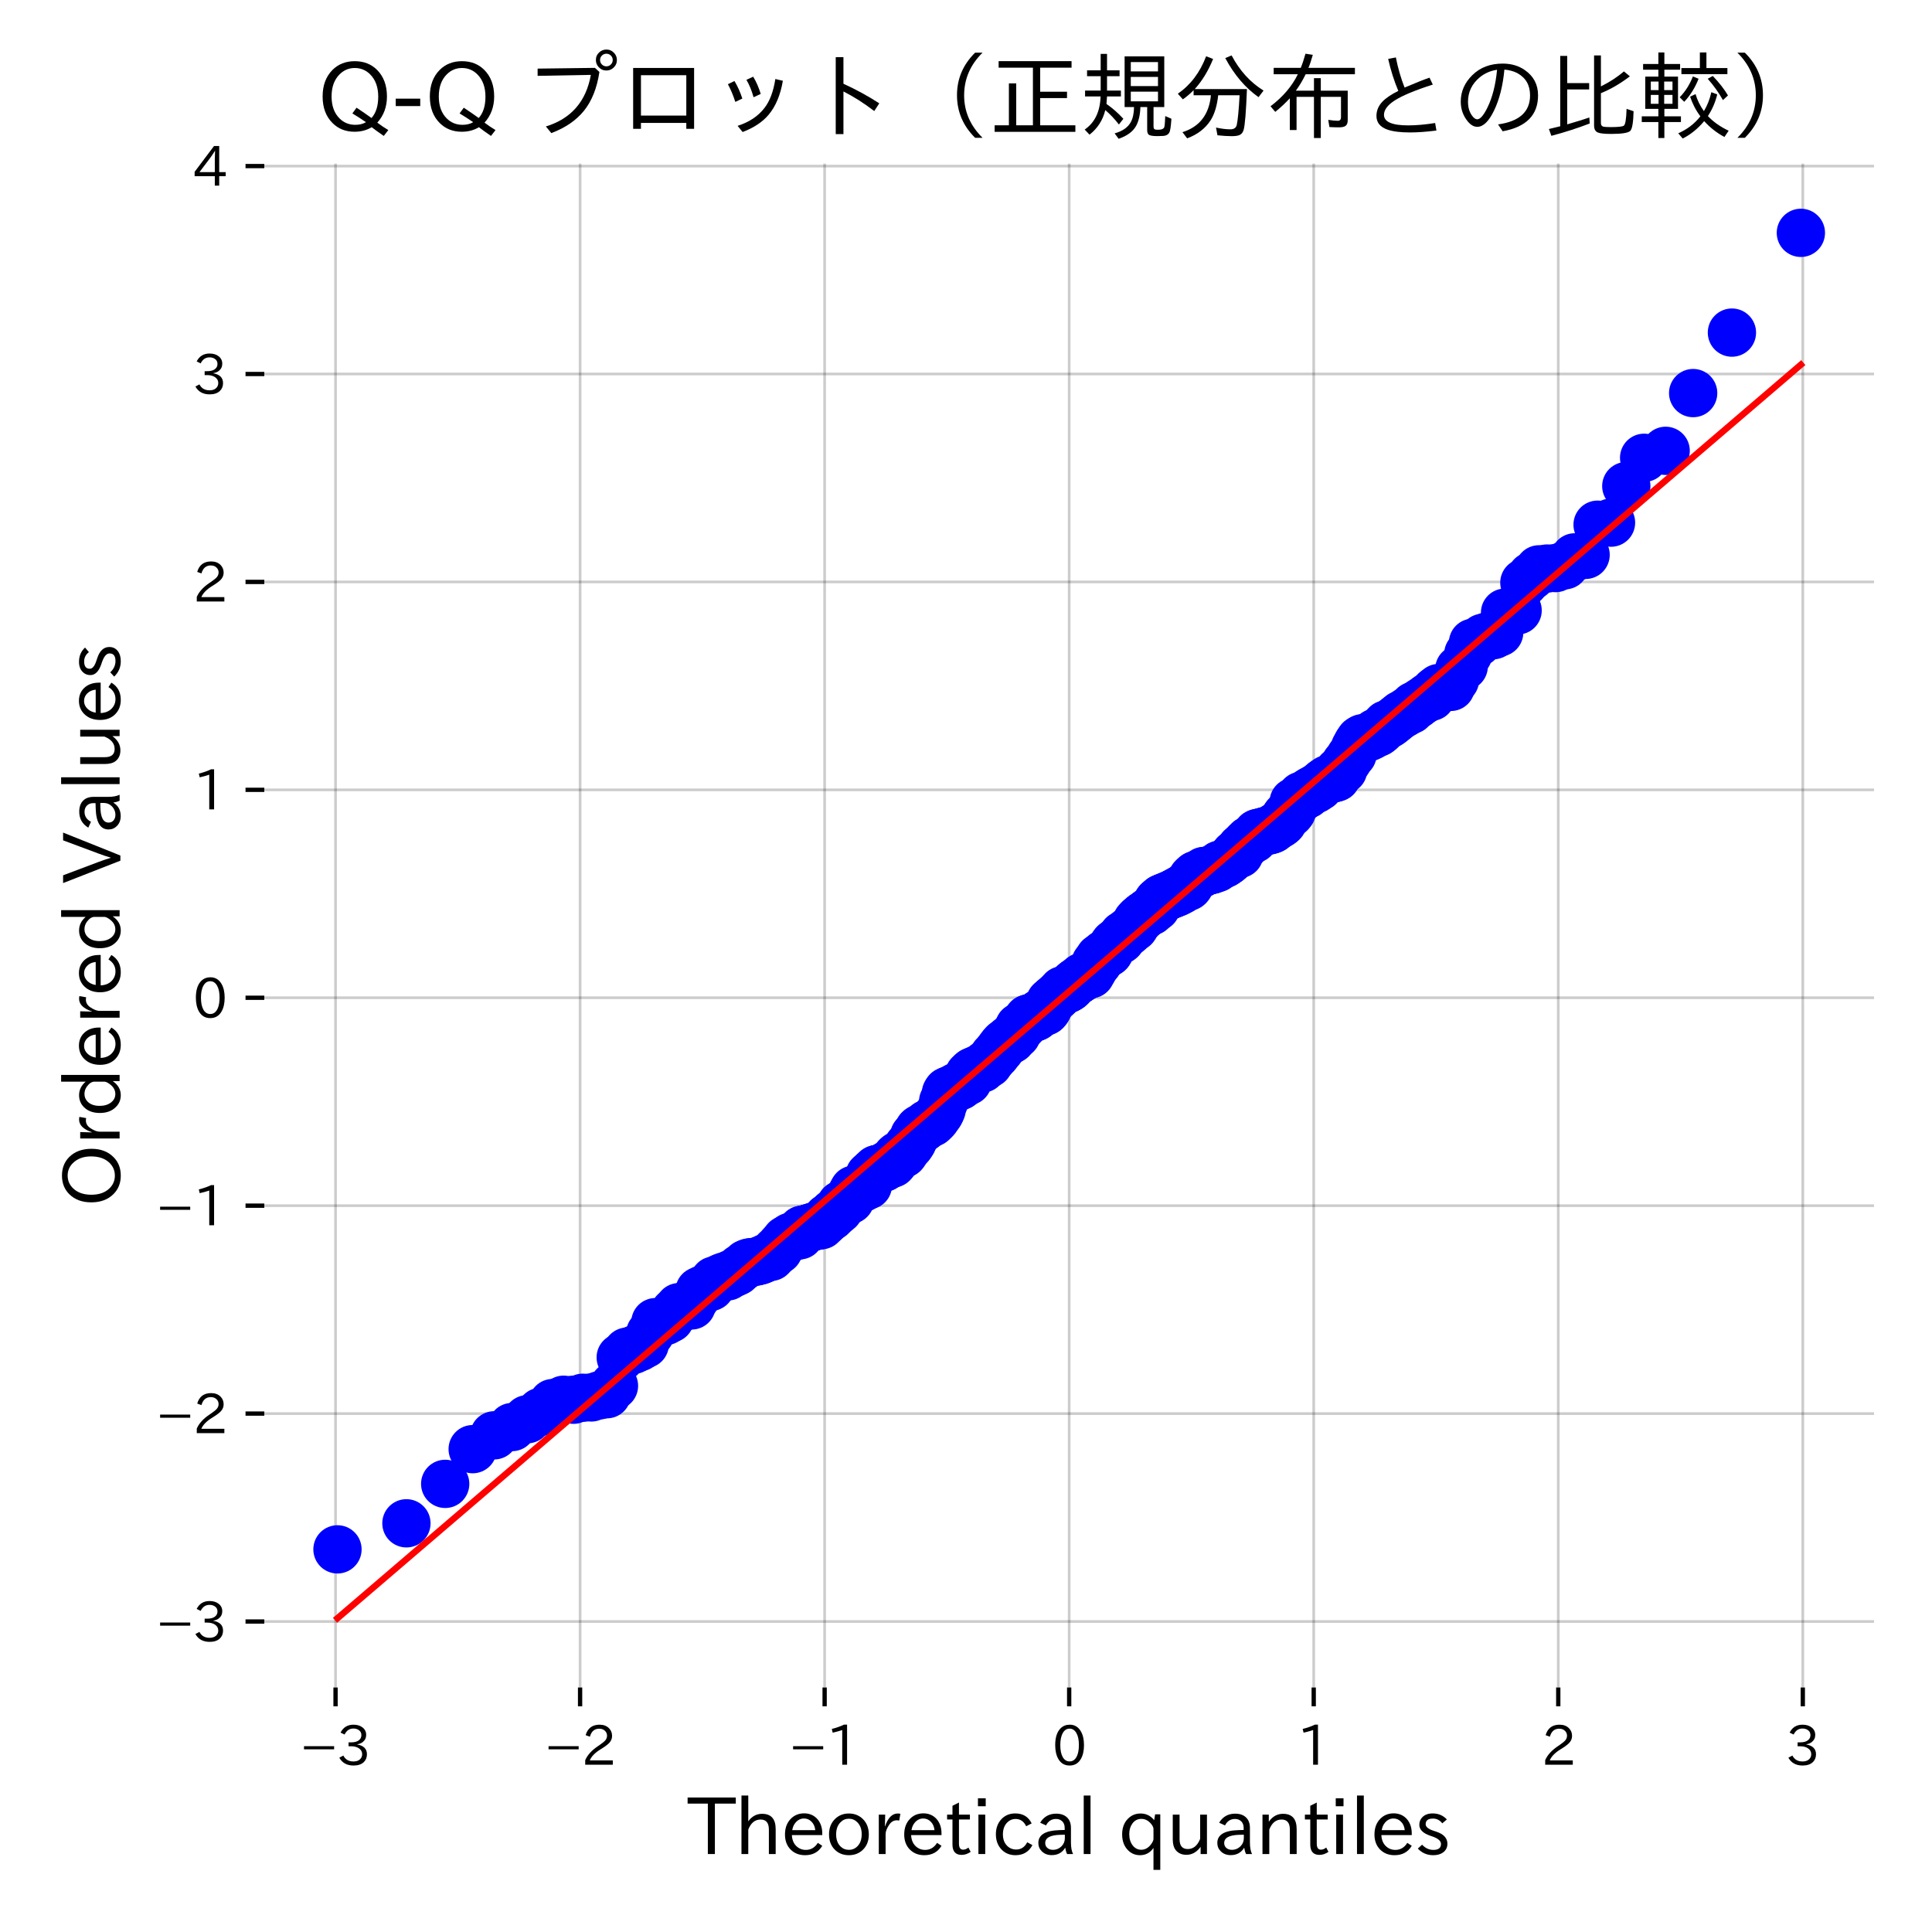 <?xml version="1.0" encoding="utf-8" standalone="no"?>
<!DOCTYPE svg PUBLIC "-//W3C//DTD SVG 1.1//EN"
  "http://www.w3.org/Graphics/SVG/1.1/DTD/svg11.dtd">
<svg xmlns:xlink="http://www.w3.org/1999/xlink" width="360pt" height="360pt" viewBox="0 0 360 360" xmlns="http://www.w3.org/2000/svg" version="1.1">
 <defs>
  <style type="text/css">*{stroke-linejoin: round; stroke-linecap: butt}</style>
 </defs>
 <g id="figure_1">
  <g id="patch_1">
   <path d="M 0 360 
L 360 360 
L 360 0 
L 0 0 
z
" style="fill: #ffffff"/>
  </g>
  <g id="axes_1">
   <g id="patch_2">
    <path d="M 49.25 314.44 
L 349.2 314.44 
L 349.2 30.48 
L 49.25 30.48 
z
" style="fill: #ffffff"/>
   </g>
   <g id="matplotlib.axis_1">
    <g id="xtick_1">
     <g id="line2d_1">
      <path d="M 62.524 314.44 
L 62.524 30.48 
" clip-path="url(#p4a7ef5a3e5)" style="fill: none; stroke: #000000; stroke-opacity: 0.2; stroke-width: 0.5; stroke-linecap: square"/>
     </g>
     <g id="line2d_2">
      <defs>
       <path id="m9b0d32aebe" d="M 0 0 
L 0 3.5 
" style="stroke: #000000; stroke-width: 0.8"/>
      </defs>
      <g>
       <use xlink:href="#m9b0d32aebe" x="62.524" y="314.44" style="stroke: #000000; stroke-width: 0.8"/>
      </g>
     </g>
     <g id="text_1">
      <!-- −3 -->
      <g transform="translate(55.983 328.931) scale(0.1 -0.1)">
       <defs>
        <path id="IPAexGothic-2212" d="M 416 2222 
L 3922 2222 
L 3922 1856 
L 416 1856 
L 416 2222 
z
" transform="scale(0.016)"/>
        <path id="IPAexGothic-33" d="M 2381 2419 
Q 3506 2216 3506 1278 
Q 3506 716 3128 356 
Q 2709 -31 1944 -31 
Q 797 -31 288 881 
L 756 1131 
Q 1109 441 1938 441 
Q 2425 441 2694 691 
Q 2950 928 2950 1291 
Q 2950 1719 2566 1978 
Q 2216 2213 1644 2213 
L 1363 2213 
L 1363 2669 
L 1656 2669 
Q 2231 2669 2534 2888 
Q 2859 3119 2859 3509 
Q 2859 3934 2494 4138 
Q 2259 4278 1931 4278 
Q 1238 4278 903 3578 
L 434 3803 
Q 897 4725 1938 4725 
Q 2597 4725 3006 4394 
Q 3416 4069 3416 3534 
Q 3416 3028 3019 2706 
Q 2763 2500 2381 2444 
L 2381 2419 
z
" transform="scale(0.016)"/>
       </defs>
       <use xlink:href="#IPAexGothic-2212"/>
       <use xlink:href="#IPAexGothic-33" transform="translate(67.822 0)"/>
      </g>
     </g>
    </g>
    <g id="xtick_2">
     <g id="line2d_3">
      <path d="M 108.091 314.44 
L 108.091 30.48 
" clip-path="url(#p4a7ef5a3e5)" style="fill: none; stroke: #000000; stroke-opacity: 0.2; stroke-width: 0.5; stroke-linecap: square"/>
     </g>
     <g id="line2d_4">
      <g>
       <use xlink:href="#m9b0d32aebe" x="108.091" y="314.44" style="stroke: #000000; stroke-width: 0.8"/>
      </g>
     </g>
     <g id="text_2">
      <!-- −2 -->
      <g transform="translate(101.55 328.931) scale(0.1 -0.1)">
       <defs>
        <path id="IPAexGothic-32" d="M 3659 63 
L 447 63 
L 447 594 
Q 825 1475 1894 2203 
L 2072 2322 
Q 2619 2697 2791 2906 
Q 2988 3153 2988 3444 
Q 2988 3772 2756 4003 
Q 2500 4259 2084 4259 
Q 1250 4259 991 3328 
L 497 3506 
Q 853 4725 2116 4725 
Q 2806 4725 3216 4316 
Q 3575 3947 3575 3425 
Q 3575 3038 3344 2722 
Q 3131 2416 2366 1938 
L 2231 1856 
Q 1256 1253 978 569 
L 3659 569 
L 3659 63 
z
" transform="scale(0.016)"/>
       </defs>
       <use xlink:href="#IPAexGothic-2212"/>
       <use xlink:href="#IPAexGothic-32" transform="translate(67.822 0)"/>
      </g>
     </g>
    </g>
    <g id="xtick_3">
     <g id="line2d_5">
      <path d="M 153.658 314.44 
L 153.658 30.48 
" clip-path="url(#p4a7ef5a3e5)" style="fill: none; stroke: #000000; stroke-opacity: 0.2; stroke-width: 0.5; stroke-linecap: square"/>
     </g>
     <g id="line2d_6">
      <g>
       <use xlink:href="#m9b0d32aebe" x="153.658" y="314.44" style="stroke: #000000; stroke-width: 0.8"/>
      </g>
     </g>
     <g id="text_3">
      <!-- −1 -->
      <g transform="translate(147.117 328.931) scale(0.1 -0.1)">
       <defs>
        <path id="IPAexGothic-31" d="M 2463 63 
L 1900 63 
L 1900 4103 
Q 1372 3922 788 3797 
L 684 4231 
Q 1519 4441 2106 4731 
L 2463 4731 
L 2463 63 
z
" transform="scale(0.016)"/>
       </defs>
       <use xlink:href="#IPAexGothic-2212"/>
       <use xlink:href="#IPAexGothic-31" transform="translate(67.822 0)"/>
      </g>
     </g>
    </g>
    <g id="xtick_4">
     <g id="line2d_7">
      <path d="M 199.225 314.44 
L 199.225 30.48 
" clip-path="url(#p4a7ef5a3e5)" style="fill: none; stroke: #000000; stroke-opacity: 0.2; stroke-width: 0.5; stroke-linecap: square"/>
     </g>
     <g id="line2d_8">
      <g>
       <use xlink:href="#m9b0d32aebe" x="199.225" y="314.44" style="stroke: #000000; stroke-width: 0.8"/>
      </g>
     </g>
     <g id="text_4">
      <!-- 0 -->
      <g transform="translate(196.076 328.931) scale(0.1 -0.1)">
       <defs>
        <path id="IPAexGothic-30" d="M 2038 4725 
Q 2881 4725 3334 3944 
Q 3694 3325 3694 2344 
Q 3694 1372 3334 741 
Q 2888 -31 2016 -31 
Q 1147 -31 700 741 
Q 341 1372 341 2350 
Q 341 3713 1000 4334 
Q 1419 4725 2038 4725 
z
M 2016 4266 
Q 1516 4266 1228 3759 
Q 934 3247 934 2344 
Q 934 1456 1222 947 
Q 1513 447 2016 447 
Q 2619 447 2909 1153 
Q 3100 1622 3100 2375 
Q 3100 3256 2806 3759 
Q 2509 4266 2016 4266 
z
" transform="scale(0.016)"/>
       </defs>
       <use xlink:href="#IPAexGothic-30"/>
      </g>
     </g>
    </g>
    <g id="xtick_5">
     <g id="line2d_9">
      <path d="M 244.792 314.44 
L 244.792 30.48 
" clip-path="url(#p4a7ef5a3e5)" style="fill: none; stroke: #000000; stroke-opacity: 0.2; stroke-width: 0.5; stroke-linecap: square"/>
     </g>
     <g id="line2d_10">
      <g>
       <use xlink:href="#m9b0d32aebe" x="244.792" y="314.44" style="stroke: #000000; stroke-width: 0.8"/>
      </g>
     </g>
     <g id="text_5">
      <!-- 1 -->
      <g transform="translate(241.643 328.931) scale(0.1 -0.1)">
       <use xlink:href="#IPAexGothic-31"/>
      </g>
     </g>
    </g>
    <g id="xtick_6">
     <g id="line2d_11">
      <path d="M 290.359 314.44 
L 290.359 30.48 
" clip-path="url(#p4a7ef5a3e5)" style="fill: none; stroke: #000000; stroke-opacity: 0.2; stroke-width: 0.5; stroke-linecap: square"/>
     </g>
     <g id="line2d_12">
      <g>
       <use xlink:href="#m9b0d32aebe" x="290.359" y="314.44" style="stroke: #000000; stroke-width: 0.8"/>
      </g>
     </g>
     <g id="text_6">
      <!-- 2 -->
      <g transform="translate(287.21 328.931) scale(0.1 -0.1)">
       <use xlink:href="#IPAexGothic-32"/>
      </g>
     </g>
    </g>
    <g id="xtick_7">
     <g id="line2d_13">
      <path d="M 335.926 314.44 
L 335.926 30.48 
" clip-path="url(#p4a7ef5a3e5)" style="fill: none; stroke: #000000; stroke-opacity: 0.2; stroke-width: 0.5; stroke-linecap: square"/>
     </g>
     <g id="line2d_14">
      <g>
       <use xlink:href="#m9b0d32aebe" x="335.926" y="314.44" style="stroke: #000000; stroke-width: 0.8"/>
      </g>
     </g>
     <g id="text_7">
      <!-- 3 -->
      <g transform="translate(332.777 328.931) scale(0.1 -0.1)">
       <use xlink:href="#IPAexGothic-33"/>
      </g>
     </g>
    </g>
    <g id="text_8">
     <!-- Theoretical quantiles -->
     <g transform="translate(128.197 345.617) scale(0.144 -0.144)">
      <defs>
       <path id="IPAexGothic-54" d="M 3866 4141 
L 2175 4141 
L 2175 63 
L 1606 63 
L 1606 4141 
L -31 4141 
L -31 4634 
L 3866 4634 
L 3866 4141 
z
" transform="scale(0.016)"/>
       <path id="IPAexGothic-68" d="M 3347 63 
L 2797 63 
L 2797 2041 
Q 2797 2853 2131 2853 
Q 1447 2853 1131 2041 
L 1131 63 
L 581 63 
L 581 4794 
L 1131 4794 
L 1131 2706 
Q 1566 3316 2247 3316 
Q 3347 3316 3347 2072 
L 3347 63 
z
" transform="scale(0.016)"/>
       <path id="IPAexGothic-65" d="M 863 1594 
Q 891 1041 1209 722 
Q 1534 397 1997 397 
Q 2606 397 2963 966 
L 3322 728 
Q 2869 -31 1931 -31 
Q 1222 -31 766 422 
Q 306 884 306 1641 
Q 306 2444 788 2925 
Q 1216 3353 1856 3353 
Q 2459 3353 2866 2956 
Q 3322 2494 3322 1722 
L 3322 1594 
L 863 1594 
z
M 2756 1997 
Q 2709 2431 2450 2681 
Q 2194 2938 1844 2938 
Q 1438 2938 1150 2591 
Q 953 2356 894 1997 
L 2756 1997 
z
" transform="scale(0.016)"/>
       <path id="IPAexGothic-6f" d="M 1919 3341 
Q 2594 3341 3056 2888 
Q 3531 2413 3531 1638 
Q 3531 888 3066 422 
Q 2609 -31 1919 -31 
Q 1228 -31 781 416 
Q 313 881 313 1656 
Q 313 2413 788 2888 
Q 1241 3341 1919 3341 
z
M 1919 2919 
Q 1519 2919 1241 2631 
Q 888 2278 888 1650 
Q 888 1031 1234 684 
Q 1516 403 1919 403 
Q 2331 403 2609 691 
Q 2956 1038 2956 1672 
Q 2956 2269 2603 2631 
Q 2316 2919 1919 2919 
z
" transform="scale(0.016)"/>
       <path id="IPAexGothic-72" d="M 2309 3316 
L 2213 2769 
Q 2106 2791 2022 2791 
Q 1653 2791 1413 2444 
Q 1113 2006 1113 1675 
L 1113 63 
L 563 63 
L 563 3250 
L 1081 3250 
L 1056 2303 
L 1069 2303 
Q 1422 3341 2097 3341 
Q 2206 3341 2309 3316 
z
" transform="scale(0.016)"/>
       <path id="IPAexGothic-74" d="M 2125 241 
Q 1769 -6 1397 -6 
Q 653 -6 653 831 
L 653 2859 
L 219 2859 
L 219 3250 
L 653 3250 
L 653 3966 
L 1178 4228 
L 1178 3250 
L 2063 3250 
L 2063 2859 
L 1178 2859 
L 1178 906 
Q 1178 416 1513 416 
Q 1738 416 1941 588 
L 2125 241 
z
" transform="scale(0.016)"/>
       <path id="IPAexGothic-69" d="M 1178 3928 
L 550 3928 
L 550 4569 
L 1178 4569 
L 1178 3928 
z
M 1138 63 
L 588 63 
L 588 3250 
L 1138 3250 
L 1138 63 
z
" transform="scale(0.016)"/>
       <path id="IPAexGothic-63" d="M 3269 784 
Q 2834 -31 1900 -31 
Q 1228 -31 788 409 
Q 313 891 313 1663 
Q 313 2428 788 2913 
Q 1222 3347 1881 3347 
Q 2813 3347 3206 2541 
L 2763 2309 
Q 2484 2900 1900 2900 
Q 1516 2900 1234 2619 
Q 881 2266 881 1650 
Q 881 1069 1222 728 
Q 1522 428 1956 428 
Q 2547 428 2847 1016 
L 3269 784 
z
" transform="scale(0.016)"/>
       <path id="IPAexGothic-61" d="M 3156 63 
L 2672 63 
Q 2559 303 2531 556 
L 2509 556 
Q 2147 -25 1428 -25 
Q 934 -25 622 288 
Q 347 563 347 959 
Q 347 1947 2050 1997 
L 2478 2009 
L 2478 2175 
Q 2478 2509 2288 2700 
Q 2088 2900 1775 2900 
Q 1238 2900 969 2378 
L 494 2597 
Q 938 3328 1788 3328 
Q 2375 3328 2691 3000 
Q 2984 2706 2984 2169 
L 2984 997 
Q 2984 400 3156 63 
z
M 2491 1625 
L 2141 1619 
Q 903 1591 903 953 
Q 903 728 1050 581 
Q 1231 403 1525 403 
Q 1934 403 2234 703 
Q 2491 969 2491 1344 
L 2491 1625 
z
" transform="scale(0.016)"/>
       <path id="IPAexGothic-6c" d="M 1131 63 
L 581 63 
L 581 4794 
L 1131 4794 
L 1131 63 
z
" transform="scale(0.016)"/>
       <path id="IPAexGothic-20" transform="scale(0.016)"/>
       <path id="IPAexGothic-71" d="M 3397 -1216 
L 2847 -1216 
L 2847 556 
Q 2441 -31 1759 -31 
Q 1181 -31 788 372 
Q 313 844 313 1656 
Q 313 2450 788 2925 
Q 1203 3341 1803 3341 
Q 2472 3341 2903 2803 
L 2981 3275 
L 3397 3275 
L 3397 -1216 
z
M 2847 1278 
L 2847 2091 
Q 2847 2272 2650 2509 
Q 2319 2906 1869 2906 
Q 1406 2906 1131 2516 
Q 888 2175 888 1672 
Q 888 1116 1169 756 
Q 1447 409 1853 409 
Q 2334 409 2669 875 
Q 2847 1131 2847 1278 
z
" transform="scale(0.016)"/>
       <path id="IPAexGothic-75" d="M 3284 63 
L 2772 63 
L 2772 644 
Q 2300 0 1625 0 
Q 1072 0 763 375 
Q 519 678 519 1241 
L 519 3250 
L 1069 3250 
L 1069 1259 
Q 1069 466 1734 466 
Q 2406 466 2734 1291 
L 2734 3250 
L 3284 3250 
L 3284 63 
z
" transform="scale(0.016)"/>
       <path id="IPAexGothic-6e" d="M 3328 63 
L 2778 63 
L 2778 2041 
Q 2778 2853 2106 2853 
Q 1428 2853 1113 2041 
L 1113 63 
L 563 63 
L 563 3250 
L 1075 3250 
L 1075 2675 
Q 1525 3316 2222 3316 
Q 3328 3316 3328 2072 
L 3328 63 
z
" transform="scale(0.016)"/>
       <path id="IPAexGothic-73" d="M 2234 2547 
Q 1938 2931 1484 2931 
Q 891 2931 891 2475 
Q 891 2153 1531 1944 
L 1741 1875 
Q 2650 1578 2650 894 
Q 2650 434 2272 172 
Q 1972 -31 1497 -31 
Q 766 -31 256 503 
L 603 819 
Q 997 397 1516 397 
Q 2131 397 2131 875 
Q 2131 1238 1453 1478 
L 1234 1553 
Q 378 1853 378 2431 
Q 378 2797 628 3047 
Q 928 3347 1453 3347 
Q 2156 3347 2606 2859 
L 2234 2547 
z
" transform="scale(0.016)"/>
      </defs>
      <use xlink:href="#IPAexGothic-54"/>
      <use xlink:href="#IPAexGothic-68" transform="translate(59.912 0)"/>
      <use xlink:href="#IPAexGothic-65" transform="translate(120.605 0)"/>
      <use xlink:href="#IPAexGothic-6f" transform="translate(177.49 0)"/>
      <use xlink:href="#IPAexGothic-72" transform="translate(237.891 0)"/>
      <use xlink:href="#IPAexGothic-65" transform="translate(274.902 0)"/>
      <use xlink:href="#IPAexGothic-74" transform="translate(331.787 0)"/>
      <use xlink:href="#IPAexGothic-69" transform="translate(366.406 0)"/>
      <use xlink:href="#IPAexGothic-63" transform="translate(393.408 0)"/>
      <use xlink:href="#IPAexGothic-61" transform="translate(447.803 0)"/>
      <use xlink:href="#IPAexGothic-6c" transform="translate(502.783 0)"/>
      <use xlink:href="#IPAexGothic-20" transform="translate(529.785 0)"/>
      <use xlink:href="#IPAexGothic-71" transform="translate(556.787 0)"/>
      <use xlink:href="#IPAexGothic-75" transform="translate(618.994 0)"/>
      <use xlink:href="#IPAexGothic-61" transform="translate(679.395 0)"/>
      <use xlink:href="#IPAexGothic-6e" transform="translate(734.375 0)"/>
      <use xlink:href="#IPAexGothic-74" transform="translate(794.775 0)"/>
      <use xlink:href="#IPAexGothic-69" transform="translate(829.395 0)"/>
      <use xlink:href="#IPAexGothic-6c" transform="translate(856.396 0)"/>
      <use xlink:href="#IPAexGothic-65" transform="translate(883.398 0)"/>
      <use xlink:href="#IPAexGothic-73" transform="translate(940.283 0)"/>
     </g>
    </g>
   </g>
   <g id="matplotlib.axis_2">
    <g id="ytick_1">
     <g id="line2d_15">
      <path d="M 49.25 302.143 
L 349.2 302.143 
" clip-path="url(#p4a7ef5a3e5)" style="fill: none; stroke: #000000; stroke-opacity: 0.2; stroke-width: 0.5; stroke-linecap: square"/>
     </g>
     <g id="line2d_16">
      <defs>
       <path id="m3166a595c4" d="M 0 0 
L -3.5 0 
" style="stroke: #000000; stroke-width: 0.8"/>
      </defs>
      <g>
       <use xlink:href="#m3166a595c4" x="49.25" y="302.143" style="stroke: #000000; stroke-width: 0.8"/>
      </g>
     </g>
     <g id="text_9">
      <!-- −3 -->
      <g transform="translate(29.169 305.888) scale(0.1 -0.1)">
       <use xlink:href="#IPAexGothic-2212"/>
       <use xlink:href="#IPAexGothic-33" transform="translate(67.822 0)"/>
      </g>
     </g>
    </g>
    <g id="ytick_2">
     <g id="line2d_17">
      <path d="M 49.25 263.4 
L 349.2 263.4 
" clip-path="url(#p4a7ef5a3e5)" style="fill: none; stroke: #000000; stroke-opacity: 0.2; stroke-width: 0.5; stroke-linecap: square"/>
     </g>
     <g id="line2d_18">
      <g>
       <use xlink:href="#m3166a595c4" x="49.25" y="263.4" style="stroke: #000000; stroke-width: 0.8"/>
      </g>
     </g>
     <g id="text_10">
      <!-- −2 -->
      <g transform="translate(29.169 267.145) scale(0.1 -0.1)">
       <use xlink:href="#IPAexGothic-2212"/>
       <use xlink:href="#IPAexGothic-32" transform="translate(67.822 0)"/>
      </g>
     </g>
    </g>
    <g id="ytick_3">
     <g id="line2d_19">
      <path d="M 49.25 224.658 
L 349.2 224.658 
" clip-path="url(#p4a7ef5a3e5)" style="fill: none; stroke: #000000; stroke-opacity: 0.2; stroke-width: 0.5; stroke-linecap: square"/>
     </g>
     <g id="line2d_20">
      <g>
       <use xlink:href="#m3166a595c4" x="49.25" y="224.658" style="stroke: #000000; stroke-width: 0.8"/>
      </g>
     </g>
     <g id="text_11">
      <!-- −1 -->
      <g transform="translate(29.169 228.403) scale(0.1 -0.1)">
       <use xlink:href="#IPAexGothic-2212"/>
       <use xlink:href="#IPAexGothic-31" transform="translate(67.822 0)"/>
      </g>
     </g>
    </g>
    <g id="ytick_4">
     <g id="line2d_21">
      <path d="M 49.25 185.915 
L 349.2 185.915 
" clip-path="url(#p4a7ef5a3e5)" style="fill: none; stroke: #000000; stroke-opacity: 0.2; stroke-width: 0.5; stroke-linecap: square"/>
     </g>
     <g id="line2d_22">
      <g>
       <use xlink:href="#m3166a595c4" x="49.25" y="185.915" style="stroke: #000000; stroke-width: 0.8"/>
      </g>
     </g>
     <g id="text_12">
      <!-- 0 -->
      <g transform="translate(35.952 189.661) scale(0.1 -0.1)">
       <use xlink:href="#IPAexGothic-30"/>
      </g>
     </g>
    </g>
    <g id="ytick_5">
     <g id="line2d_23">
      <path d="M 49.25 147.173 
L 349.2 147.173 
" clip-path="url(#p4a7ef5a3e5)" style="fill: none; stroke: #000000; stroke-opacity: 0.2; stroke-width: 0.5; stroke-linecap: square"/>
     </g>
     <g id="line2d_24">
      <g>
       <use xlink:href="#m3166a595c4" x="49.25" y="147.173" style="stroke: #000000; stroke-width: 0.8"/>
      </g>
     </g>
     <g id="text_13">
      <!-- 1 -->
      <g transform="translate(35.952 150.918) scale(0.1 -0.1)">
       <use xlink:href="#IPAexGothic-31"/>
      </g>
     </g>
    </g>
    <g id="ytick_6">
     <g id="line2d_25">
      <path d="M 49.25 108.431 
L 349.2 108.431 
" clip-path="url(#p4a7ef5a3e5)" style="fill: none; stroke: #000000; stroke-opacity: 0.2; stroke-width: 0.5; stroke-linecap: square"/>
     </g>
     <g id="line2d_26">
      <g>
       <use xlink:href="#m3166a595c4" x="49.25" y="108.431" style="stroke: #000000; stroke-width: 0.8"/>
      </g>
     </g>
     <g id="text_14">
      <!-- 2 -->
      <g transform="translate(35.952 112.176) scale(0.1 -0.1)">
       <use xlink:href="#IPAexGothic-32"/>
      </g>
     </g>
    </g>
    <g id="ytick_7">
     <g id="line2d_27">
      <path d="M 49.25 69.688 
L 349.2 69.688 
" clip-path="url(#p4a7ef5a3e5)" style="fill: none; stroke: #000000; stroke-opacity: 0.2; stroke-width: 0.5; stroke-linecap: square"/>
     </g>
     <g id="line2d_28">
      <g>
       <use xlink:href="#m3166a595c4" x="49.25" y="69.688" style="stroke: #000000; stroke-width: 0.8"/>
      </g>
     </g>
     <g id="text_15">
      <!-- 3 -->
      <g transform="translate(35.952 73.434) scale(0.1 -0.1)">
       <use xlink:href="#IPAexGothic-33"/>
      </g>
     </g>
    </g>
    <g id="ytick_8">
     <g id="line2d_29">
      <path d="M 49.25 30.946 
L 349.2 30.946 
" clip-path="url(#p4a7ef5a3e5)" style="fill: none; stroke: #000000; stroke-opacity: 0.2; stroke-width: 0.5; stroke-linecap: square"/>
     </g>
     <g id="line2d_30">
      <g>
       <use xlink:href="#m3166a595c4" x="49.25" y="30.946" style="stroke: #000000; stroke-width: 0.8"/>
      </g>
     </g>
     <g id="text_16">
      <!-- 4 -->
      <g transform="translate(35.952 34.691) scale(0.1 -0.1)">
       <defs>
        <path id="IPAexGothic-34" d="M 3813 1159 
L 3059 1159 
L 3059 63 
L 2547 63 
L 2547 1159 
L 197 1159 
L 197 1672 
L 2456 4678 
L 3059 4678 
L 3059 1634 
L 3813 1634 
L 3813 1159 
z
M 2578 4109 
L 2559 4109 
Q 2278 3656 2003 3284 
L 759 1634 
L 2547 1634 
L 2547 3144 
Q 2547 3481 2578 4109 
z
" transform="scale(0.016)"/>
       </defs>
       <use xlink:href="#IPAexGothic-34"/>
      </g>
     </g>
    </g>
    <g id="text_17">
     <!-- Ordered Values -->
     <g transform="translate(22.433 224.912) rotate(-90) scale(0.144 -0.144)">
      <defs>
       <path id="IPAexGothic-4f" d="M 2541 4725 
Q 3456 4725 4044 4138 
Q 4709 3472 4709 2331 
Q 4709 1219 4031 550 
Q 3450 -31 2541 -31 
Q 1638 -31 1056 550 
Q 378 1219 378 2356 
Q 378 3469 1044 4138 
Q 1631 4725 2541 4725 
z
M 2541 4266 
Q 1953 4266 1531 3844 
Q 994 3303 994 2350 
Q 994 1391 1531 863 
Q 1947 447 2541 447 
Q 3131 447 3556 863 
Q 4094 1400 4094 2375 
Q 4094 3297 3550 3844 
Q 3138 4266 2541 4266 
z
" transform="scale(0.016)"/>
       <path id="IPAexGothic-64" d="M 3391 63 
L 2891 63 
L 2891 619 
Q 2441 -31 1753 -31 
Q 1181 -31 788 372 
Q 313 844 313 1663 
Q 313 2466 772 2938 
Q 1169 3341 1753 3341 
Q 2384 3341 2847 2809 
L 2847 4794 
L 3391 4794 
L 3391 63 
z
M 2847 1303 
L 2847 2097 
Q 2847 2413 2456 2706 
Q 2181 2906 1853 2906 
Q 1484 2906 1228 2650 
Q 888 2309 888 1678 
Q 888 1109 1169 750 
Q 1441 409 1847 409 
Q 2322 409 2656 875 
Q 2847 1134 2847 1303 
z
" transform="scale(0.016)"/>
       <path id="IPAexGothic-56" d="M 4078 4634 
L 2222 0 
L 1806 0 
L -6 4634 
L 622 4634 
L 1703 1766 
Q 1916 1194 2034 784 
L 2053 784 
Q 2188 1256 2381 1766 
L 3450 4634 
L 4078 4634 
z
" transform="scale(0.016)"/>
      </defs>
      <use xlink:href="#IPAexGothic-4f"/>
      <use xlink:href="#IPAexGothic-72" transform="translate(79.688 0)"/>
      <use xlink:href="#IPAexGothic-64" transform="translate(116.699 0)"/>
      <use xlink:href="#IPAexGothic-65" transform="translate(179.102 0)"/>
      <use xlink:href="#IPAexGothic-72" transform="translate(235.986 0)"/>
      <use xlink:href="#IPAexGothic-65" transform="translate(272.998 0)"/>
      <use xlink:href="#IPAexGothic-64" transform="translate(329.883 0)"/>
      <use xlink:href="#IPAexGothic-20" transform="translate(392.285 0)"/>
      <use xlink:href="#IPAexGothic-56" transform="translate(419.287 0)"/>
      <use xlink:href="#IPAexGothic-61" transform="translate(483.008 0)"/>
      <use xlink:href="#IPAexGothic-6c" transform="translate(537.988 0)"/>
      <use xlink:href="#IPAexGothic-75" transform="translate(564.99 0)"/>
      <use xlink:href="#IPAexGothic-65" transform="translate(625.391 0)"/>
      <use xlink:href="#IPAexGothic-73" transform="translate(682.275 0)"/>
     </g>
    </g>
   </g>
   <g id="line2d_31">
    <defs>
     <path id="m5c1b6ac77e" d="M 0 4 
C 1.061 4 2.078 3.579 2.828 2.828 
C 3.579 2.078 4 1.061 4 0 
C 4 -1.061 3.579 -2.078 2.828 -2.828 
C 2.078 -3.579 1.061 -4 0 -4 
C -1.061 -4 -2.078 -3.579 -2.828 -2.828 
C -3.579 -2.078 -4 -1.061 -4 0 
C -4 1.061 -3.579 2.078 -2.828 2.828 
C -2.078 3.579 -1.061 4 0 4 
z
" style="stroke: #0000ff"/>
    </defs>
    <g clip-path="url(#p4a7ef5a3e5)">
     <use xlink:href="#m5c1b6ac77e" x="62.884" y="288.702" style="fill: #0000ff; stroke: #0000ff"/>
     <use xlink:href="#m5c1b6ac77e" x="75.731" y="283.847" style="fill: #0000ff; stroke: #0000ff"/>
     <use xlink:href="#m5c1b6ac77e" x="82.955" y="276.498" style="fill: #0000ff; stroke: #0000ff"/>
     <use xlink:href="#m5c1b6ac77e" x="88.077" y="270.029" style="fill: #0000ff; stroke: #0000ff"/>
     <use xlink:href="#m5c1b6ac77e" x="92.091" y="267.452" style="fill: #0000ff; stroke: #0000ff"/>
     <use xlink:href="#m5c1b6ac77e" x="95.413" y="265.911" style="fill: #0000ff; stroke: #0000ff"/>
     <use xlink:href="#m5c1b6ac77e" x="98.261" y="264.451" style="fill: #0000ff; stroke: #0000ff"/>
     <use xlink:href="#m5c1b6ac77e" x="100.762" y="263.08" style="fill: #0000ff; stroke: #0000ff"/>
     <use xlink:href="#m5c1b6ac77e" x="102.997" y="261.442" style="fill: #0000ff; stroke: #0000ff"/>
     <use xlink:href="#m5c1b6ac77e" x="105.022" y="260.821" style="fill: #0000ff; stroke: #0000ff"/>
     <use xlink:href="#m5c1b6ac77e" x="106.877" y="260.819" style="fill: #0000ff; stroke: #0000ff"/>
     <use xlink:href="#m5c1b6ac77e" x="108.59" y="260.452" style="fill: #0000ff; stroke: #0000ff"/>
     <use xlink:href="#m5c1b6ac77e" x="110.184" y="260.392" style="fill: #0000ff; stroke: #0000ff"/>
     <use xlink:href="#m5c1b6ac77e" x="111.676" y="260.001" style="fill: #0000ff; stroke: #0000ff"/>
     <use xlink:href="#m5c1b6ac77e" x="113.079" y="259.793" style="fill: #0000ff; stroke: #0000ff"/>
     <use xlink:href="#m5c1b6ac77e" x="114.405" y="258.228" style="fill: #0000ff; stroke: #0000ff"/>
     <use xlink:href="#m5c1b6ac77e" x="115.664" y="252.937" style="fill: #0000ff; stroke: #0000ff"/>
     <use xlink:href="#m5c1b6ac77e" x="116.861" y="251.856" style="fill: #0000ff; stroke: #0000ff"/>
     <use xlink:href="#m5c1b6ac77e" x="118.004" y="251.536" style="fill: #0000ff; stroke: #0000ff"/>
     <use xlink:href="#m5c1b6ac77e" x="119.098" y="251.05" style="fill: #0000ff; stroke: #0000ff"/>
     <use xlink:href="#m5c1b6ac77e" x="120.148" y="250.465" style="fill: #0000ff; stroke: #0000ff"/>
     <use xlink:href="#m5c1b6ac77e" x="121.157" y="248.462" style="fill: #0000ff; stroke: #0000ff"/>
     <use xlink:href="#m5c1b6ac77e" x="122.13" y="246.364" style="fill: #0000ff; stroke: #0000ff"/>
     <use xlink:href="#m5c1b6ac77e" x="123.069" y="246.328" style="fill: #0000ff; stroke: #0000ff"/>
     <use xlink:href="#m5c1b6ac77e" x="123.976" y="246.17" style="fill: #0000ff; stroke: #0000ff"/>
     <use xlink:href="#m5c1b6ac77e" x="124.854" y="245.704" style="fill: #0000ff; stroke: #0000ff"/>
     <use xlink:href="#m5c1b6ac77e" x="125.706" y="244.425" style="fill: #0000ff; stroke: #0000ff"/>
     <use xlink:href="#m5c1b6ac77e" x="126.533" y="243.567" style="fill: #0000ff; stroke: #0000ff"/>
     <use xlink:href="#m5c1b6ac77e" x="127.336" y="243.513" style="fill: #0000ff; stroke: #0000ff"/>
     <use xlink:href="#m5c1b6ac77e" x="128.118" y="243.286" style="fill: #0000ff; stroke: #0000ff"/>
     <use xlink:href="#m5c1b6ac77e" x="128.879" y="243.244" style="fill: #0000ff; stroke: #0000ff"/>
     <use xlink:href="#m5c1b6ac77e" x="129.622" y="241.889" style="fill: #0000ff; stroke: #0000ff"/>
     <use xlink:href="#m5c1b6ac77e" x="130.346" y="240.545" style="fill: #0000ff; stroke: #0000ff"/>
     <use xlink:href="#m5c1b6ac77e" x="131.053" y="240.209" style="fill: #0000ff; stroke: #0000ff"/>
     <use xlink:href="#m5c1b6ac77e" x="131.744" y="240.018" style="fill: #0000ff; stroke: #0000ff"/>
     <use xlink:href="#m5c1b6ac77e" x="132.42" y="239.779" style="fill: #0000ff; stroke: #0000ff"/>
     <use xlink:href="#m5c1b6ac77e" x="133.082" y="238.606" style="fill: #0000ff; stroke: #0000ff"/>
     <use xlink:href="#m5c1b6ac77e" x="133.73" y="238.447" style="fill: #0000ff; stroke: #0000ff"/>
     <use xlink:href="#m5c1b6ac77e" x="134.364" y="238.084" style="fill: #0000ff; stroke: #0000ff"/>
     <use xlink:href="#m5c1b6ac77e" x="134.987" y="237.838" style="fill: #0000ff; stroke: #0000ff"/>
     <use xlink:href="#m5c1b6ac77e" x="135.598" y="237.838" style="fill: #0000ff; stroke: #0000ff"/>
     <use xlink:href="#m5c1b6ac77e" x="136.197" y="237.387" style="fill: #0000ff; stroke: #0000ff"/>
     <use xlink:href="#m5c1b6ac77e" x="136.786" y="237.196" style="fill: #0000ff; stroke: #0000ff"/>
     <use xlink:href="#m5c1b6ac77e" x="137.365" y="236.924" style="fill: #0000ff; stroke: #0000ff"/>
     <use xlink:href="#m5c1b6ac77e" x="137.934" y="236.309" style="fill: #0000ff; stroke: #0000ff"/>
     <use xlink:href="#m5c1b6ac77e" x="138.493" y="236.005" style="fill: #0000ff; stroke: #0000ff"/>
     <use xlink:href="#m5c1b6ac77e" x="139.044" y="235.458" style="fill: #0000ff; stroke: #0000ff"/>
     <use xlink:href="#m5c1b6ac77e" x="139.585" y="235.239" style="fill: #0000ff; stroke: #0000ff"/>
     <use xlink:href="#m5c1b6ac77e" x="140.119" y="235.165" style="fill: #0000ff; stroke: #0000ff"/>
     <use xlink:href="#m5c1b6ac77e" x="140.644" y="235.129" style="fill: #0000ff; stroke: #0000ff"/>
     <use xlink:href="#m5c1b6ac77e" x="141.162" y="235.015" style="fill: #0000ff; stroke: #0000ff"/>
     <use xlink:href="#m5c1b6ac77e" x="141.673" y="234.877" style="fill: #0000ff; stroke: #0000ff"/>
     <use xlink:href="#m5c1b6ac77e" x="142.176" y="234.666" style="fill: #0000ff; stroke: #0000ff"/>
     <use xlink:href="#m5c1b6ac77e" x="142.672" y="234.387" style="fill: #0000ff; stroke: #0000ff"/>
     <use xlink:href="#m5c1b6ac77e" x="143.162" y="234.246" style="fill: #0000ff; stroke: #0000ff"/>
     <use xlink:href="#m5c1b6ac77e" x="143.646" y="234.199" style="fill: #0000ff; stroke: #0000ff"/>
     <use xlink:href="#m5c1b6ac77e" x="144.123" y="233.684" style="fill: #0000ff; stroke: #0000ff"/>
     <use xlink:href="#m5c1b6ac77e" x="144.594" y="233.022" style="fill: #0000ff; stroke: #0000ff"/>
     <use xlink:href="#m5c1b6ac77e" x="145.06" y="232.933" style="fill: #0000ff; stroke: #0000ff"/>
     <use xlink:href="#m5c1b6ac77e" x="145.52" y="232.07" style="fill: #0000ff; stroke: #0000ff"/>
     <use xlink:href="#m5c1b6ac77e" x="145.974" y="231.639" style="fill: #0000ff; stroke: #0000ff"/>
     <use xlink:href="#m5c1b6ac77e" x="146.423" y="231.015" style="fill: #0000ff; stroke: #0000ff"/>
     <use xlink:href="#m5c1b6ac77e" x="146.868" y="230.838" style="fill: #0000ff; stroke: #0000ff"/>
     <use xlink:href="#m5c1b6ac77e" x="147.307" y="230.461" style="fill: #0000ff; stroke: #0000ff"/>
     <use xlink:href="#m5c1b6ac77e" x="147.741" y="230.356" style="fill: #0000ff; stroke: #0000ff"/>
     <use xlink:href="#m5c1b6ac77e" x="148.171" y="230.32" style="fill: #0000ff; stroke: #0000ff"/>
     <use xlink:href="#m5c1b6ac77e" x="148.597" y="230.207" style="fill: #0000ff; stroke: #0000ff"/>
     <use xlink:href="#m5c1b6ac77e" x="149.018" y="230.18" style="fill: #0000ff; stroke: #0000ff"/>
     <use xlink:href="#m5c1b6ac77e" x="149.434" y="229.139" style="fill: #0000ff; stroke: #0000ff"/>
     <use xlink:href="#m5c1b6ac77e" x="149.847" y="229.066" style="fill: #0000ff; stroke: #0000ff"/>
     <use xlink:href="#m5c1b6ac77e" x="150.256" y="228.997" style="fill: #0000ff; stroke: #0000ff"/>
     <use xlink:href="#m5c1b6ac77e" x="150.66" y="228.854" style="fill: #0000ff; stroke: #0000ff"/>
     <use xlink:href="#m5c1b6ac77e" x="151.061" y="228.735" style="fill: #0000ff; stroke: #0000ff"/>
     <use xlink:href="#m5c1b6ac77e" x="151.459" y="228.614" style="fill: #0000ff; stroke: #0000ff"/>
     <use xlink:href="#m5c1b6ac77e" x="151.852" y="228.476" style="fill: #0000ff; stroke: #0000ff"/>
     <use xlink:href="#m5c1b6ac77e" x="152.242" y="228.386" style="fill: #0000ff; stroke: #0000ff"/>
     <use xlink:href="#m5c1b6ac77e" x="152.629" y="228.348" style="fill: #0000ff; stroke: #0000ff"/>
     <use xlink:href="#m5c1b6ac77e" x="153.012" y="228.302" style="fill: #0000ff; stroke: #0000ff"/>
     <use xlink:href="#m5c1b6ac77e" x="153.393" y="227.738" style="fill: #0000ff; stroke: #0000ff"/>
     <use xlink:href="#m5c1b6ac77e" x="153.77" y="227.592" style="fill: #0000ff; stroke: #0000ff"/>
     <use xlink:href="#m5c1b6ac77e" x="154.144" y="226.931" style="fill: #0000ff; stroke: #0000ff"/>
     <use xlink:href="#m5c1b6ac77e" x="154.514" y="226.737" style="fill: #0000ff; stroke: #0000ff"/>
     <use xlink:href="#m5c1b6ac77e" x="154.882" y="226.702" style="fill: #0000ff; stroke: #0000ff"/>
     <use xlink:href="#m5c1b6ac77e" x="155.247" y="226.017" style="fill: #0000ff; stroke: #0000ff"/>
     <use xlink:href="#m5c1b6ac77e" x="155.61" y="225.996" style="fill: #0000ff; stroke: #0000ff"/>
     <use xlink:href="#m5c1b6ac77e" x="155.969" y="225.524" style="fill: #0000ff; stroke: #0000ff"/>
     <use xlink:href="#m5c1b6ac77e" x="156.326" y="225.402" style="fill: #0000ff; stroke: #0000ff"/>
     <use xlink:href="#m5c1b6ac77e" x="156.68" y="224.48" style="fill: #0000ff; stroke: #0000ff"/>
     <use xlink:href="#m5c1b6ac77e" x="157.032" y="224.343" style="fill: #0000ff; stroke: #0000ff"/>
     <use xlink:href="#m5c1b6ac77e" x="157.381" y="224.175" style="fill: #0000ff; stroke: #0000ff"/>
     <use xlink:href="#m5c1b6ac77e" x="157.728" y="223.783" style="fill: #0000ff; stroke: #0000ff"/>
     <use xlink:href="#m5c1b6ac77e" x="158.073" y="223.711" style="fill: #0000ff; stroke: #0000ff"/>
     <use xlink:href="#m5c1b6ac77e" x="158.415" y="223.56" style="fill: #0000ff; stroke: #0000ff"/>
     <use xlink:href="#m5c1b6ac77e" x="158.754" y="222.295" style="fill: #0000ff; stroke: #0000ff"/>
     <use xlink:href="#m5c1b6ac77e" x="159.092" y="221.681" style="fill: #0000ff; stroke: #0000ff"/>
     <use xlink:href="#m5c1b6ac77e" x="159.427" y="221.657" style="fill: #0000ff; stroke: #0000ff"/>
     <use xlink:href="#m5c1b6ac77e" x="159.76" y="221.506" style="fill: #0000ff; stroke: #0000ff"/>
     <use xlink:href="#m5c1b6ac77e" x="160.092" y="221.499" style="fill: #0000ff; stroke: #0000ff"/>
     <use xlink:href="#m5c1b6ac77e" x="160.421" y="221.463" style="fill: #0000ff; stroke: #0000ff"/>
     <use xlink:href="#m5c1b6ac77e" x="160.748" y="221.344" style="fill: #0000ff; stroke: #0000ff"/>
     <use xlink:href="#m5c1b6ac77e" x="161.073" y="221.023" style="fill: #0000ff; stroke: #0000ff"/>
     <use xlink:href="#m5c1b6ac77e" x="161.396" y="220.926" style="fill: #0000ff; stroke: #0000ff"/>
     <use xlink:href="#m5c1b6ac77e" x="161.717" y="220.876" style="fill: #0000ff; stroke: #0000ff"/>
     <use xlink:href="#m5c1b6ac77e" x="162.037" y="219.02" style="fill: #0000ff; stroke: #0000ff"/>
     <use xlink:href="#m5c1b6ac77e" x="162.354" y="218.801" style="fill: #0000ff; stroke: #0000ff"/>
     <use xlink:href="#m5c1b6ac77e" x="162.67" y="218.45" style="fill: #0000ff; stroke: #0000ff"/>
     <use xlink:href="#m5c1b6ac77e" x="162.984" y="218.293" style="fill: #0000ff; stroke: #0000ff"/>
     <use xlink:href="#m5c1b6ac77e" x="163.296" y="217.863" style="fill: #0000ff; stroke: #0000ff"/>
     <use xlink:href="#m5c1b6ac77e" x="163.607" y="217.795" style="fill: #0000ff; stroke: #0000ff"/>
     <use xlink:href="#m5c1b6ac77e" x="163.916" y="217.737" style="fill: #0000ff; stroke: #0000ff"/>
     <use xlink:href="#m5c1b6ac77e" x="164.223" y="217.653" style="fill: #0000ff; stroke: #0000ff"/>
     <use xlink:href="#m5c1b6ac77e" x="164.529" y="217.652" style="fill: #0000ff; stroke: #0000ff"/>
     <use xlink:href="#m5c1b6ac77e" x="164.833" y="217.503" style="fill: #0000ff; stroke: #0000ff"/>
     <use xlink:href="#m5c1b6ac77e" x="165.136" y="217.191" style="fill: #0000ff; stroke: #0000ff"/>
     <use xlink:href="#m5c1b6ac77e" x="165.437" y="216.982" style="fill: #0000ff; stroke: #0000ff"/>
     <use xlink:href="#m5c1b6ac77e" x="165.737" y="216.941" style="fill: #0000ff; stroke: #0000ff"/>
     <use xlink:href="#m5c1b6ac77e" x="166.036" y="216.874" style="fill: #0000ff; stroke: #0000ff"/>
     <use xlink:href="#m5c1b6ac77e" x="166.332" y="216.798" style="fill: #0000ff; stroke: #0000ff"/>
     <use xlink:href="#m5c1b6ac77e" x="166.628" y="216.429" style="fill: #0000ff; stroke: #0000ff"/>
     <use xlink:href="#m5c1b6ac77e" x="166.922" y="215.715" style="fill: #0000ff; stroke: #0000ff"/>
     <use xlink:href="#m5c1b6ac77e" x="167.215" y="215.41" style="fill: #0000ff; stroke: #0000ff"/>
     <use xlink:href="#m5c1b6ac77e" x="167.506" y="215.218" style="fill: #0000ff; stroke: #0000ff"/>
     <use xlink:href="#m5c1b6ac77e" x="167.797" y="215.19" style="fill: #0000ff; stroke: #0000ff"/>
     <use xlink:href="#m5c1b6ac77e" x="168.086" y="215.091" style="fill: #0000ff; stroke: #0000ff"/>
     <use xlink:href="#m5c1b6ac77e" x="168.373" y="214.968" style="fill: #0000ff; stroke: #0000ff"/>
     <use xlink:href="#m5c1b6ac77e" x="168.66" y="214.545" style="fill: #0000ff; stroke: #0000ff"/>
     <use xlink:href="#m5c1b6ac77e" x="168.945" y="214.019" style="fill: #0000ff; stroke: #0000ff"/>
     <use xlink:href="#m5c1b6ac77e" x="169.229" y="213.521" style="fill: #0000ff; stroke: #0000ff"/>
     <use xlink:href="#m5c1b6ac77e" x="169.512" y="213.501" style="fill: #0000ff; stroke: #0000ff"/>
     <use xlink:href="#m5c1b6ac77e" x="169.794" y="213.098" style="fill: #0000ff; stroke: #0000ff"/>
     <use xlink:href="#m5c1b6ac77e" x="170.074" y="212.656" style="fill: #0000ff; stroke: #0000ff"/>
     <use xlink:href="#m5c1b6ac77e" x="170.354" y="211.658" style="fill: #0000ff; stroke: #0000ff"/>
     <use xlink:href="#m5c1b6ac77e" x="170.633" y="211.422" style="fill: #0000ff; stroke: #0000ff"/>
     <use xlink:href="#m5c1b6ac77e" x="170.91" y="211.224" style="fill: #0000ff; stroke: #0000ff"/>
     <use xlink:href="#m5c1b6ac77e" x="171.186" y="210.518" style="fill: #0000ff; stroke: #0000ff"/>
     <use xlink:href="#m5c1b6ac77e" x="171.462" y="210.276" style="fill: #0000ff; stroke: #0000ff"/>
     <use xlink:href="#m5c1b6ac77e" x="171.736" y="210.232" style="fill: #0000ff; stroke: #0000ff"/>
     <use xlink:href="#m5c1b6ac77e" x="172.009" y="210.212" style="fill: #0000ff; stroke: #0000ff"/>
     <use xlink:href="#m5c1b6ac77e" x="172.282" y="210.002" style="fill: #0000ff; stroke: #0000ff"/>
     <use xlink:href="#m5c1b6ac77e" x="172.553" y="209.593" style="fill: #0000ff; stroke: #0000ff"/>
     <use xlink:href="#m5c1b6ac77e" x="172.824" y="209.371" style="fill: #0000ff; stroke: #0000ff"/>
     <use xlink:href="#m5c1b6ac77e" x="173.093" y="209.317" style="fill: #0000ff; stroke: #0000ff"/>
     <use xlink:href="#m5c1b6ac77e" x="173.362" y="209.23" style="fill: #0000ff; stroke: #0000ff"/>
     <use xlink:href="#m5c1b6ac77e" x="173.629" y="209.21" style="fill: #0000ff; stroke: #0000ff"/>
     <use xlink:href="#m5c1b6ac77e" x="173.896" y="208.951" style="fill: #0000ff; stroke: #0000ff"/>
     <use xlink:href="#m5c1b6ac77e" x="174.162" y="208.685" style="fill: #0000ff; stroke: #0000ff"/>
     <use xlink:href="#m5c1b6ac77e" x="174.427" y="208.42" style="fill: #0000ff; stroke: #0000ff"/>
     <use xlink:href="#m5c1b6ac77e" x="174.692" y="207.809" style="fill: #0000ff; stroke: #0000ff"/>
     <use xlink:href="#m5c1b6ac77e" x="174.955" y="207.676" style="fill: #0000ff; stroke: #0000ff"/>
     <use xlink:href="#m5c1b6ac77e" x="175.218" y="207.252" style="fill: #0000ff; stroke: #0000ff"/>
     <use xlink:href="#m5c1b6ac77e" x="175.48" y="206.66" style="fill: #0000ff; stroke: #0000ff"/>
     <use xlink:href="#m5c1b6ac77e" x="175.741" y="205.244" style="fill: #0000ff; stroke: #0000ff"/>
     <use xlink:href="#m5c1b6ac77e" x="176.001" y="205.114" style="fill: #0000ff; stroke: #0000ff"/>
     <use xlink:href="#m5c1b6ac77e" x="176.261" y="203.7" style="fill: #0000ff; stroke: #0000ff"/>
     <use xlink:href="#m5c1b6ac77e" x="176.519" y="203.301" style="fill: #0000ff; stroke: #0000ff"/>
     <use xlink:href="#m5c1b6ac77e" x="176.777" y="203.273" style="fill: #0000ff; stroke: #0000ff"/>
     <use xlink:href="#m5c1b6ac77e" x="177.035" y="203.094" style="fill: #0000ff; stroke: #0000ff"/>
     <use xlink:href="#m5c1b6ac77e" x="177.291" y="203.046" style="fill: #0000ff; stroke: #0000ff"/>
     <use xlink:href="#m5c1b6ac77e" x="177.547" y="202.873" style="fill: #0000ff; stroke: #0000ff"/>
     <use xlink:href="#m5c1b6ac77e" x="177.803" y="202.813" style="fill: #0000ff; stroke: #0000ff"/>
     <use xlink:href="#m5c1b6ac77e" x="178.057" y="202.634" style="fill: #0000ff; stroke: #0000ff"/>
     <use xlink:href="#m5c1b6ac77e" x="178.311" y="202.435" style="fill: #0000ff; stroke: #0000ff"/>
     <use xlink:href="#m5c1b6ac77e" x="178.565" y="202.418" style="fill: #0000ff; stroke: #0000ff"/>
     <use xlink:href="#m5c1b6ac77e" x="178.817" y="202.401" style="fill: #0000ff; stroke: #0000ff"/>
     <use xlink:href="#m5c1b6ac77e" x="179.069" y="202.213" style="fill: #0000ff; stroke: #0000ff"/>
     <use xlink:href="#m5c1b6ac77e" x="179.321" y="201.951" style="fill: #0000ff; stroke: #0000ff"/>
     <use xlink:href="#m5c1b6ac77e" x="179.572" y="201.825" style="fill: #0000ff; stroke: #0000ff"/>
     <use xlink:href="#m5c1b6ac77e" x="179.822" y="201.488" style="fill: #0000ff; stroke: #0000ff"/>
     <use xlink:href="#m5c1b6ac77e" x="180.071" y="201.484" style="fill: #0000ff; stroke: #0000ff"/>
     <use xlink:href="#m5c1b6ac77e" x="180.32" y="201.461" style="fill: #0000ff; stroke: #0000ff"/>
     <use xlink:href="#m5c1b6ac77e" x="180.569" y="200.267" style="fill: #0000ff; stroke: #0000ff"/>
     <use xlink:href="#m5c1b6ac77e" x="180.817" y="200.144" style="fill: #0000ff; stroke: #0000ff"/>
     <use xlink:href="#m5c1b6ac77e" x="181.064" y="199.791" style="fill: #0000ff; stroke: #0000ff"/>
     <use xlink:href="#m5c1b6ac77e" x="181.311" y="199.622" style="fill: #0000ff; stroke: #0000ff"/>
     <use xlink:href="#m5c1b6ac77e" x="181.558" y="199.587" style="fill: #0000ff; stroke: #0000ff"/>
     <use xlink:href="#m5c1b6ac77e" x="181.803" y="199.507" style="fill: #0000ff; stroke: #0000ff"/>
     <use xlink:href="#m5c1b6ac77e" x="182.049" y="199.296" style="fill: #0000ff; stroke: #0000ff"/>
     <use xlink:href="#m5c1b6ac77e" x="182.294" y="199.272" style="fill: #0000ff; stroke: #0000ff"/>
     <use xlink:href="#m5c1b6ac77e" x="182.538" y="199.161" style="fill: #0000ff; stroke: #0000ff"/>
     <use xlink:href="#m5c1b6ac77e" x="182.782" y="199.102" style="fill: #0000ff; stroke: #0000ff"/>
     <use xlink:href="#m5c1b6ac77e" x="183.025" y="199.099" style="fill: #0000ff; stroke: #0000ff"/>
     <use xlink:href="#m5c1b6ac77e" x="183.268" y="198.647" style="fill: #0000ff; stroke: #0000ff"/>
     <use xlink:href="#m5c1b6ac77e" x="183.511" y="198.599" style="fill: #0000ff; stroke: #0000ff"/>
     <use xlink:href="#m5c1b6ac77e" x="183.753" y="198.253" style="fill: #0000ff; stroke: #0000ff"/>
     <use xlink:href="#m5c1b6ac77e" x="183.994" y="198.245" style="fill: #0000ff; stroke: #0000ff"/>
     <use xlink:href="#m5c1b6ac77e" x="184.235" y="198.198" style="fill: #0000ff; stroke: #0000ff"/>
     <use xlink:href="#m5c1b6ac77e" x="184.476" y="197.677" style="fill: #0000ff; stroke: #0000ff"/>
     <use xlink:href="#m5c1b6ac77e" x="184.717" y="197.469" style="fill: #0000ff; stroke: #0000ff"/>
     <use xlink:href="#m5c1b6ac77e" x="184.956" y="197.204" style="fill: #0000ff; stroke: #0000ff"/>
     <use xlink:href="#m5c1b6ac77e" x="185.196" y="196.715" style="fill: #0000ff; stroke: #0000ff"/>
     <use xlink:href="#m5c1b6ac77e" x="185.435" y="196.657" style="fill: #0000ff; stroke: #0000ff"/>
     <use xlink:href="#m5c1b6ac77e" x="185.674" y="196.455" style="fill: #0000ff; stroke: #0000ff"/>
     <use xlink:href="#m5c1b6ac77e" x="185.912" y="195.973" style="fill: #0000ff; stroke: #0000ff"/>
     <use xlink:href="#m5c1b6ac77e" x="186.15" y="195.591" style="fill: #0000ff; stroke: #0000ff"/>
     <use xlink:href="#m5c1b6ac77e" x="186.388" y="195.576" style="fill: #0000ff; stroke: #0000ff"/>
     <use xlink:href="#m5c1b6ac77e" x="186.625" y="194.952" style="fill: #0000ff; stroke: #0000ff"/>
     <use xlink:href="#m5c1b6ac77e" x="186.862" y="194.749" style="fill: #0000ff; stroke: #0000ff"/>
     <use xlink:href="#m5c1b6ac77e" x="187.099" y="194.415" style="fill: #0000ff; stroke: #0000ff"/>
     <use xlink:href="#m5c1b6ac77e" x="187.335" y="194.304" style="fill: #0000ff; stroke: #0000ff"/>
     <use xlink:href="#m5c1b6ac77e" x="187.571" y="194.281" style="fill: #0000ff; stroke: #0000ff"/>
     <use xlink:href="#m5c1b6ac77e" x="187.807" y="193.858" style="fill: #0000ff; stroke: #0000ff"/>
     <use xlink:href="#m5c1b6ac77e" x="188.043" y="193.699" style="fill: #0000ff; stroke: #0000ff"/>
     <use xlink:href="#m5c1b6ac77e" x="188.278" y="193.684" style="fill: #0000ff; stroke: #0000ff"/>
     <use xlink:href="#m5c1b6ac77e" x="188.512" y="193.681" style="fill: #0000ff; stroke: #0000ff"/>
     <use xlink:href="#m5c1b6ac77e" x="188.747" y="193.057" style="fill: #0000ff; stroke: #0000ff"/>
     <use xlink:href="#m5c1b6ac77e" x="188.981" y="192.905" style="fill: #0000ff; stroke: #0000ff"/>
     <use xlink:href="#m5c1b6ac77e" x="189.215" y="192.897" style="fill: #0000ff; stroke: #0000ff"/>
     <use xlink:href="#m5c1b6ac77e" x="189.449" y="192.728" style="fill: #0000ff; stroke: #0000ff"/>
     <use xlink:href="#m5c1b6ac77e" x="189.682" y="191.873" style="fill: #0000ff; stroke: #0000ff"/>
     <use xlink:href="#m5c1b6ac77e" x="189.916" y="191.342" style="fill: #0000ff; stroke: #0000ff"/>
     <use xlink:href="#m5c1b6ac77e" x="190.149" y="191.32" style="fill: #0000ff; stroke: #0000ff"/>
     <use xlink:href="#m5c1b6ac77e" x="190.381" y="191.309" style="fill: #0000ff; stroke: #0000ff"/>
     <use xlink:href="#m5c1b6ac77e" x="190.614" y="191.09" style="fill: #0000ff; stroke: #0000ff"/>
     <use xlink:href="#m5c1b6ac77e" x="190.846" y="190.75" style="fill: #0000ff; stroke: #0000ff"/>
     <use xlink:href="#m5c1b6ac77e" x="191.078" y="190.627" style="fill: #0000ff; stroke: #0000ff"/>
     <use xlink:href="#m5c1b6ac77e" x="191.31" y="190.215" style="fill: #0000ff; stroke: #0000ff"/>
     <use xlink:href="#m5c1b6ac77e" x="191.542" y="189.804" style="fill: #0000ff; stroke: #0000ff"/>
     <use xlink:href="#m5c1b6ac77e" x="191.773" y="189.739" style="fill: #0000ff; stroke: #0000ff"/>
     <use xlink:href="#m5c1b6ac77e" x="192.004" y="189.72" style="fill: #0000ff; stroke: #0000ff"/>
     <use xlink:href="#m5c1b6ac77e" x="192.235" y="189.678" style="fill: #0000ff; stroke: #0000ff"/>
     <use xlink:href="#m5c1b6ac77e" x="192.466" y="189.65" style="fill: #0000ff; stroke: #0000ff"/>
     <use xlink:href="#m5c1b6ac77e" x="192.697" y="189.628" style="fill: #0000ff; stroke: #0000ff"/>
     <use xlink:href="#m5c1b6ac77e" x="192.928" y="189.547" style="fill: #0000ff; stroke: #0000ff"/>
     <use xlink:href="#m5c1b6ac77e" x="193.158" y="189.414" style="fill: #0000ff; stroke: #0000ff"/>
     <use xlink:href="#m5c1b6ac77e" x="193.388" y="189.128" style="fill: #0000ff; stroke: #0000ff"/>
     <use xlink:href="#m5c1b6ac77e" x="193.618" y="188.863" style="fill: #0000ff; stroke: #0000ff"/>
     <use xlink:href="#m5c1b6ac77e" x="193.848" y="188.779" style="fill: #0000ff; stroke: #0000ff"/>
     <use xlink:href="#m5c1b6ac77e" x="194.078" y="188.652" style="fill: #0000ff; stroke: #0000ff"/>
     <use xlink:href="#m5c1b6ac77e" x="194.308" y="188.626" style="fill: #0000ff; stroke: #0000ff"/>
     <use xlink:href="#m5c1b6ac77e" x="194.537" y="188.485" style="fill: #0000ff; stroke: #0000ff"/>
     <use xlink:href="#m5c1b6ac77e" x="194.767" y="188.483" style="fill: #0000ff; stroke: #0000ff"/>
     <use xlink:href="#m5c1b6ac77e" x="194.996" y="188.27" style="fill: #0000ff; stroke: #0000ff"/>
     <use xlink:href="#m5c1b6ac77e" x="195.225" y="187.945" style="fill: #0000ff; stroke: #0000ff"/>
     <use xlink:href="#m5c1b6ac77e" x="195.454" y="187.479" style="fill: #0000ff; stroke: #0000ff"/>
     <use xlink:href="#m5c1b6ac77e" x="195.683" y="186.677" style="fill: #0000ff; stroke: #0000ff"/>
     <use xlink:href="#m5c1b6ac77e" x="195.912" y="186.496" style="fill: #0000ff; stroke: #0000ff"/>
     <use xlink:href="#m5c1b6ac77e" x="196.141" y="186.338" style="fill: #0000ff; stroke: #0000ff"/>
     <use xlink:href="#m5c1b6ac77e" x="196.37" y="186.075" style="fill: #0000ff; stroke: #0000ff"/>
     <use xlink:href="#m5c1b6ac77e" x="196.598" y="185.988" style="fill: #0000ff; stroke: #0000ff"/>
     <use xlink:href="#m5c1b6ac77e" x="196.827" y="185.704" style="fill: #0000ff; stroke: #0000ff"/>
     <use xlink:href="#m5c1b6ac77e" x="197.056" y="185.55" style="fill: #0000ff; stroke: #0000ff"/>
     <use xlink:href="#m5c1b6ac77e" x="197.284" y="185.258" style="fill: #0000ff; stroke: #0000ff"/>
     <use xlink:href="#m5c1b6ac77e" x="197.513" y="185.108" style="fill: #0000ff; stroke: #0000ff"/>
     <use xlink:href="#m5c1b6ac77e" x="197.741" y="184.873" style="fill: #0000ff; stroke: #0000ff"/>
     <use xlink:href="#m5c1b6ac77e" x="197.969" y="184.533" style="fill: #0000ff; stroke: #0000ff"/>
     <use xlink:href="#m5c1b6ac77e" x="198.198" y="184.512" style="fill: #0000ff; stroke: #0000ff"/>
     <use xlink:href="#m5c1b6ac77e" x="198.426" y="184.469" style="fill: #0000ff; stroke: #0000ff"/>
     <use xlink:href="#m5c1b6ac77e" x="198.654" y="184.415" style="fill: #0000ff; stroke: #0000ff"/>
     <use xlink:href="#m5c1b6ac77e" x="198.883" y="184.304" style="fill: #0000ff; stroke: #0000ff"/>
     <use xlink:href="#m5c1b6ac77e" x="199.111" y="184.176" style="fill: #0000ff; stroke: #0000ff"/>
     <use xlink:href="#m5c1b6ac77e" x="199.339" y="184.044" style="fill: #0000ff; stroke: #0000ff"/>
     <use xlink:href="#m5c1b6ac77e" x="199.567" y="183.838" style="fill: #0000ff; stroke: #0000ff"/>
     <use xlink:href="#m5c1b6ac77e" x="199.796" y="183.567" style="fill: #0000ff; stroke: #0000ff"/>
     <use xlink:href="#m5c1b6ac77e" x="200.024" y="183.319" style="fill: #0000ff; stroke: #0000ff"/>
     <use xlink:href="#m5c1b6ac77e" x="200.252" y="183.104" style="fill: #0000ff; stroke: #0000ff"/>
     <use xlink:href="#m5c1b6ac77e" x="200.481" y="182.961" style="fill: #0000ff; stroke: #0000ff"/>
     <use xlink:href="#m5c1b6ac77e" x="200.709" y="182.787" style="fill: #0000ff; stroke: #0000ff"/>
     <use xlink:href="#m5c1b6ac77e" x="200.937" y="182.645" style="fill: #0000ff; stroke: #0000ff"/>
     <use xlink:href="#m5c1b6ac77e" x="201.166" y="182.527" style="fill: #0000ff; stroke: #0000ff"/>
     <use xlink:href="#m5c1b6ac77e" x="201.394" y="182.343" style="fill: #0000ff; stroke: #0000ff"/>
     <use xlink:href="#m5c1b6ac77e" x="201.623" y="182.032" style="fill: #0000ff; stroke: #0000ff"/>
     <use xlink:href="#m5c1b6ac77e" x="201.852" y="181.983" style="fill: #0000ff; stroke: #0000ff"/>
     <use xlink:href="#m5c1b6ac77e" x="202.08" y="181.953" style="fill: #0000ff; stroke: #0000ff"/>
     <use xlink:href="#m5c1b6ac77e" x="202.309" y="181.836" style="fill: #0000ff; stroke: #0000ff"/>
     <use xlink:href="#m5c1b6ac77e" x="202.538" y="181.68" style="fill: #0000ff; stroke: #0000ff"/>
     <use xlink:href="#m5c1b6ac77e" x="202.767" y="181.622" style="fill: #0000ff; stroke: #0000ff"/>
     <use xlink:href="#m5c1b6ac77e" x="202.996" y="181.534" style="fill: #0000ff; stroke: #0000ff"/>
     <use xlink:href="#m5c1b6ac77e" x="203.225" y="181.534" style="fill: #0000ff; stroke: #0000ff"/>
     <use xlink:href="#m5c1b6ac77e" x="203.454" y="180.801" style="fill: #0000ff; stroke: #0000ff"/>
     <use xlink:href="#m5c1b6ac77e" x="203.683" y="180.746" style="fill: #0000ff; stroke: #0000ff"/>
     <use xlink:href="#m5c1b6ac77e" x="203.913" y="180.149" style="fill: #0000ff; stroke: #0000ff"/>
     <use xlink:href="#m5c1b6ac77e" x="204.142" y="179.453" style="fill: #0000ff; stroke: #0000ff"/>
     <use xlink:href="#m5c1b6ac77e" x="204.372" y="179.422" style="fill: #0000ff; stroke: #0000ff"/>
     <use xlink:href="#m5c1b6ac77e" x="204.602" y="179.417" style="fill: #0000ff; stroke: #0000ff"/>
     <use xlink:href="#m5c1b6ac77e" x="204.832" y="178.48" style="fill: #0000ff; stroke: #0000ff"/>
     <use xlink:href="#m5c1b6ac77e" x="205.062" y="178.349" style="fill: #0000ff; stroke: #0000ff"/>
     <use xlink:href="#m5c1b6ac77e" x="205.292" y="178.322" style="fill: #0000ff; stroke: #0000ff"/>
     <use xlink:href="#m5c1b6ac77e" x="205.522" y="178.26" style="fill: #0000ff; stroke: #0000ff"/>
     <use xlink:href="#m5c1b6ac77e" x="205.753" y="177.755" style="fill: #0000ff; stroke: #0000ff"/>
     <use xlink:href="#m5c1b6ac77e" x="205.984" y="177.727" style="fill: #0000ff; stroke: #0000ff"/>
     <use xlink:href="#m5c1b6ac77e" x="206.215" y="177.592" style="fill: #0000ff; stroke: #0000ff"/>
     <use xlink:href="#m5c1b6ac77e" x="206.446" y="177.588" style="fill: #0000ff; stroke: #0000ff"/>
     <use xlink:href="#m5c1b6ac77e" x="206.677" y="177.41" style="fill: #0000ff; stroke: #0000ff"/>
     <use xlink:href="#m5c1b6ac77e" x="206.908" y="176.949" style="fill: #0000ff; stroke: #0000ff"/>
     <use xlink:href="#m5c1b6ac77e" x="207.14" y="176.517" style="fill: #0000ff; stroke: #0000ff"/>
     <use xlink:href="#m5c1b6ac77e" x="207.372" y="176.228" style="fill: #0000ff; stroke: #0000ff"/>
     <use xlink:href="#m5c1b6ac77e" x="207.604" y="175.828" style="fill: #0000ff; stroke: #0000ff"/>
     <use xlink:href="#m5c1b6ac77e" x="207.836" y="175.789" style="fill: #0000ff; stroke: #0000ff"/>
     <use xlink:href="#m5c1b6ac77e" x="208.069" y="175.468" style="fill: #0000ff; stroke: #0000ff"/>
     <use xlink:href="#m5c1b6ac77e" x="208.301" y="175.438" style="fill: #0000ff; stroke: #0000ff"/>
     <use xlink:href="#m5c1b6ac77e" x="208.534" y="175.188" style="fill: #0000ff; stroke: #0000ff"/>
     <use xlink:href="#m5c1b6ac77e" x="208.768" y="175.153" style="fill: #0000ff; stroke: #0000ff"/>
     <use xlink:href="#m5c1b6ac77e" x="209.001" y="174.904" style="fill: #0000ff; stroke: #0000ff"/>
     <use xlink:href="#m5c1b6ac77e" x="209.235" y="174.249" style="fill: #0000ff; stroke: #0000ff"/>
     <use xlink:href="#m5c1b6ac77e" x="209.469" y="174.187" style="fill: #0000ff; stroke: #0000ff"/>
     <use xlink:href="#m5c1b6ac77e" x="209.703" y="174.106" style="fill: #0000ff; stroke: #0000ff"/>
     <use xlink:href="#m5c1b6ac77e" x="209.938" y="173.9" style="fill: #0000ff; stroke: #0000ff"/>
     <use xlink:href="#m5c1b6ac77e" x="210.172" y="173.586" style="fill: #0000ff; stroke: #0000ff"/>
     <use xlink:href="#m5c1b6ac77e" x="210.407" y="173.544" style="fill: #0000ff; stroke: #0000ff"/>
     <use xlink:href="#m5c1b6ac77e" x="210.643" y="173.23" style="fill: #0000ff; stroke: #0000ff"/>
     <use xlink:href="#m5c1b6ac77e" x="210.879" y="173.06" style="fill: #0000ff; stroke: #0000ff"/>
     <use xlink:href="#m5c1b6ac77e" x="211.115" y="172.782" style="fill: #0000ff; stroke: #0000ff"/>
     <use xlink:href="#m5c1b6ac77e" x="211.351" y="172.782" style="fill: #0000ff; stroke: #0000ff"/>
     <use xlink:href="#m5c1b6ac77e" x="211.588" y="172.379" style="fill: #0000ff; stroke: #0000ff"/>
     <use xlink:href="#m5c1b6ac77e" x="211.825" y="171.69" style="fill: #0000ff; stroke: #0000ff"/>
     <use xlink:href="#m5c1b6ac77e" x="212.062" y="171.679" style="fill: #0000ff; stroke: #0000ff"/>
     <use xlink:href="#m5c1b6ac77e" x="212.3" y="171.184" style="fill: #0000ff; stroke: #0000ff"/>
     <use xlink:href="#m5c1b6ac77e" x="212.538" y="171.035" style="fill: #0000ff; stroke: #0000ff"/>
     <use xlink:href="#m5c1b6ac77e" x="212.776" y="170.984" style="fill: #0000ff; stroke: #0000ff"/>
     <use xlink:href="#m5c1b6ac77e" x="213.015" y="170.571" style="fill: #0000ff; stroke: #0000ff"/>
     <use xlink:href="#m5c1b6ac77e" x="213.254" y="170.505" style="fill: #0000ff; stroke: #0000ff"/>
     <use xlink:href="#m5c1b6ac77e" x="213.494" y="170.316" style="fill: #0000ff; stroke: #0000ff"/>
     <use xlink:href="#m5c1b6ac77e" x="213.733" y="170.131" style="fill: #0000ff; stroke: #0000ff"/>
     <use xlink:href="#m5c1b6ac77e" x="213.974" y="169.879" style="fill: #0000ff; stroke: #0000ff"/>
     <use xlink:href="#m5c1b6ac77e" x="214.215" y="169.852" style="fill: #0000ff; stroke: #0000ff"/>
     <use xlink:href="#m5c1b6ac77e" x="214.456" y="169.833" style="fill: #0000ff; stroke: #0000ff"/>
     <use xlink:href="#m5c1b6ac77e" x="214.697" y="169.562" style="fill: #0000ff; stroke: #0000ff"/>
     <use xlink:href="#m5c1b6ac77e" x="214.939" y="169.189" style="fill: #0000ff; stroke: #0000ff"/>
     <use xlink:href="#m5c1b6ac77e" x="215.182" y="169.09" style="fill: #0000ff; stroke: #0000ff"/>
     <use xlink:href="#m5c1b6ac77e" x="215.425" y="169.046" style="fill: #0000ff; stroke: #0000ff"/>
     <use xlink:href="#m5c1b6ac77e" x="215.668" y="168.07" style="fill: #0000ff; stroke: #0000ff"/>
     <use xlink:href="#m5c1b6ac77e" x="215.912" y="167.835" style="fill: #0000ff; stroke: #0000ff"/>
     <use xlink:href="#m5c1b6ac77e" x="216.156" y="167.832" style="fill: #0000ff; stroke: #0000ff"/>
     <use xlink:href="#m5c1b6ac77e" x="216.401" y="167.403" style="fill: #0000ff; stroke: #0000ff"/>
     <use xlink:href="#m5c1b6ac77e" x="216.647" y="167.306" style="fill: #0000ff; stroke: #0000ff"/>
     <use xlink:href="#m5c1b6ac77e" x="216.892" y="167.254" style="fill: #0000ff; stroke: #0000ff"/>
     <use xlink:href="#m5c1b6ac77e" x="217.139" y="167.081" style="fill: #0000ff; stroke: #0000ff"/>
     <use xlink:href="#m5c1b6ac77e" x="217.386" y="167.078" style="fill: #0000ff; stroke: #0000ff"/>
     <use xlink:href="#m5c1b6ac77e" x="217.633" y="166.997" style="fill: #0000ff; stroke: #0000ff"/>
     <use xlink:href="#m5c1b6ac77e" x="217.881" y="166.78" style="fill: #0000ff; stroke: #0000ff"/>
     <use xlink:href="#m5c1b6ac77e" x="218.13" y="166.711" style="fill: #0000ff; stroke: #0000ff"/>
     <use xlink:href="#m5c1b6ac77e" x="218.379" y="166.655" style="fill: #0000ff; stroke: #0000ff"/>
     <use xlink:href="#m5c1b6ac77e" x="218.628" y="166.588" style="fill: #0000ff; stroke: #0000ff"/>
     <use xlink:href="#m5c1b6ac77e" x="218.878" y="166.3" style="fill: #0000ff; stroke: #0000ff"/>
     <use xlink:href="#m5c1b6ac77e" x="219.129" y="166.287" style="fill: #0000ff; stroke: #0000ff"/>
     <use xlink:href="#m5c1b6ac77e" x="219.381" y="166.285" style="fill: #0000ff; stroke: #0000ff"/>
     <use xlink:href="#m5c1b6ac77e" x="219.633" y="165.896" style="fill: #0000ff; stroke: #0000ff"/>
     <use xlink:href="#m5c1b6ac77e" x="219.885" y="165.889" style="fill: #0000ff; stroke: #0000ff"/>
     <use xlink:href="#m5c1b6ac77e" x="220.139" y="165.884" style="fill: #0000ff; stroke: #0000ff"/>
     <use xlink:href="#m5c1b6ac77e" x="220.393" y="165.512" style="fill: #0000ff; stroke: #0000ff"/>
     <use xlink:href="#m5c1b6ac77e" x="220.647" y="165.291" style="fill: #0000ff; stroke: #0000ff"/>
     <use xlink:href="#m5c1b6ac77e" x="220.903" y="165.291" style="fill: #0000ff; stroke: #0000ff"/>
     <use xlink:href="#m5c1b6ac77e" x="221.159" y="165.237" style="fill: #0000ff; stroke: #0000ff"/>
     <use xlink:href="#m5c1b6ac77e" x="221.415" y="165.223" style="fill: #0000ff; stroke: #0000ff"/>
     <use xlink:href="#m5c1b6ac77e" x="221.673" y="164.914" style="fill: #0000ff; stroke: #0000ff"/>
     <use xlink:href="#m5c1b6ac77e" x="221.931" y="164.214" style="fill: #0000ff; stroke: #0000ff"/>
     <use xlink:href="#m5c1b6ac77e" x="222.189" y="163.602" style="fill: #0000ff; stroke: #0000ff"/>
     <use xlink:href="#m5c1b6ac77e" x="222.449" y="163.53" style="fill: #0000ff; stroke: #0000ff"/>
     <use xlink:href="#m5c1b6ac77e" x="222.709" y="163.109" style="fill: #0000ff; stroke: #0000ff"/>
     <use xlink:href="#m5c1b6ac77e" x="222.97" y="162.986" style="fill: #0000ff; stroke: #0000ff"/>
     <use xlink:href="#m5c1b6ac77e" x="223.232" y="162.943" style="fill: #0000ff; stroke: #0000ff"/>
     <use xlink:href="#m5c1b6ac77e" x="223.495" y="162.912" style="fill: #0000ff; stroke: #0000ff"/>
     <use xlink:href="#m5c1b6ac77e" x="223.758" y="162.874" style="fill: #0000ff; stroke: #0000ff"/>
     <use xlink:href="#m5c1b6ac77e" x="224.023" y="162.672" style="fill: #0000ff; stroke: #0000ff"/>
     <use xlink:href="#m5c1b6ac77e" x="224.288" y="162.299" style="fill: #0000ff; stroke: #0000ff"/>
     <use xlink:href="#m5c1b6ac77e" x="224.554" y="162.296" style="fill: #0000ff; stroke: #0000ff"/>
     <use xlink:href="#m5c1b6ac77e" x="224.821" y="162.281" style="fill: #0000ff; stroke: #0000ff"/>
     <use xlink:href="#m5c1b6ac77e" x="225.088" y="162.263" style="fill: #0000ff; stroke: #0000ff"/>
     <use xlink:href="#m5c1b6ac77e" x="225.357" y="162.132" style="fill: #0000ff; stroke: #0000ff"/>
     <use xlink:href="#m5c1b6ac77e" x="225.626" y="162.12" style="fill: #0000ff; stroke: #0000ff"/>
     <use xlink:href="#m5c1b6ac77e" x="225.897" y="162.069" style="fill: #0000ff; stroke: #0000ff"/>
     <use xlink:href="#m5c1b6ac77e" x="226.168" y="161.826" style="fill: #0000ff; stroke: #0000ff"/>
     <use xlink:href="#m5c1b6ac77e" x="226.441" y="161.789" style="fill: #0000ff; stroke: #0000ff"/>
     <use xlink:href="#m5c1b6ac77e" x="226.714" y="161.783" style="fill: #0000ff; stroke: #0000ff"/>
     <use xlink:href="#m5c1b6ac77e" x="226.988" y="161.513" style="fill: #0000ff; stroke: #0000ff"/>
     <use xlink:href="#m5c1b6ac77e" x="227.264" y="161.121" style="fill: #0000ff; stroke: #0000ff"/>
     <use xlink:href="#m5c1b6ac77e" x="227.54" y="161.101" style="fill: #0000ff; stroke: #0000ff"/>
     <use xlink:href="#m5c1b6ac77e" x="227.817" y="161.023" style="fill: #0000ff; stroke: #0000ff"/>
     <use xlink:href="#m5c1b6ac77e" x="228.096" y="161.004" style="fill: #0000ff; stroke: #0000ff"/>
     <use xlink:href="#m5c1b6ac77e" x="228.376" y="160.775" style="fill: #0000ff; stroke: #0000ff"/>
     <use xlink:href="#m5c1b6ac77e" x="228.656" y="160.608" style="fill: #0000ff; stroke: #0000ff"/>
     <use xlink:href="#m5c1b6ac77e" x="228.938" y="160.418" style="fill: #0000ff; stroke: #0000ff"/>
     <use xlink:href="#m5c1b6ac77e" x="229.221" y="160.123" style="fill: #0000ff; stroke: #0000ff"/>
     <use xlink:href="#m5c1b6ac77e" x="229.505" y="159.913" style="fill: #0000ff; stroke: #0000ff"/>
     <use xlink:href="#m5c1b6ac77e" x="229.79" y="159.625" style="fill: #0000ff; stroke: #0000ff"/>
     <use xlink:href="#m5c1b6ac77e" x="230.077" y="159.168" style="fill: #0000ff; stroke: #0000ff"/>
     <use xlink:href="#m5c1b6ac77e" x="230.364" y="159.139" style="fill: #0000ff; stroke: #0000ff"/>
     <use xlink:href="#m5c1b6ac77e" x="230.653" y="159.121" style="fill: #0000ff; stroke: #0000ff"/>
     <use xlink:href="#m5c1b6ac77e" x="230.944" y="159.109" style="fill: #0000ff; stroke: #0000ff"/>
     <use xlink:href="#m5c1b6ac77e" x="231.235" y="157.98" style="fill: #0000ff; stroke: #0000ff"/>
     <use xlink:href="#m5c1b6ac77e" x="231.528" y="157.897" style="fill: #0000ff; stroke: #0000ff"/>
     <use xlink:href="#m5c1b6ac77e" x="231.822" y="157.705" style="fill: #0000ff; stroke: #0000ff"/>
     <use xlink:href="#m5c1b6ac77e" x="232.118" y="157.148" style="fill: #0000ff; stroke: #0000ff"/>
     <use xlink:href="#m5c1b6ac77e" x="232.414" y="157.119" style="fill: #0000ff; stroke: #0000ff"/>
     <use xlink:href="#m5c1b6ac77e" x="232.713" y="156.562" style="fill: #0000ff; stroke: #0000ff"/>
     <use xlink:href="#m5c1b6ac77e" x="233.013" y="156.506" style="fill: #0000ff; stroke: #0000ff"/>
     <use xlink:href="#m5c1b6ac77e" x="233.314" y="156.344" style="fill: #0000ff; stroke: #0000ff"/>
     <use xlink:href="#m5c1b6ac77e" x="233.617" y="156.331" style="fill: #0000ff; stroke: #0000ff"/>
     <use xlink:href="#m5c1b6ac77e" x="233.921" y="155.823" style="fill: #0000ff; stroke: #0000ff"/>
     <use xlink:href="#m5c1b6ac77e" x="234.227" y="155.273" style="fill: #0000ff; stroke: #0000ff"/>
     <use xlink:href="#m5c1b6ac77e" x="234.534" y="155.162" style="fill: #0000ff; stroke: #0000ff"/>
     <use xlink:href="#m5c1b6ac77e" x="234.843" y="155.154" style="fill: #0000ff; stroke: #0000ff"/>
     <use xlink:href="#m5c1b6ac77e" x="235.154" y="155.067" style="fill: #0000ff; stroke: #0000ff"/>
     <use xlink:href="#m5c1b6ac77e" x="235.466" y="154.942" style="fill: #0000ff; stroke: #0000ff"/>
     <use xlink:href="#m5c1b6ac77e" x="235.78" y="154.856" style="fill: #0000ff; stroke: #0000ff"/>
     <use xlink:href="#m5c1b6ac77e" x="236.096" y="154.779" style="fill: #0000ff; stroke: #0000ff"/>
     <use xlink:href="#m5c1b6ac77e" x="236.413" y="154.769" style="fill: #0000ff; stroke: #0000ff"/>
     <use xlink:href="#m5c1b6ac77e" x="236.733" y="154.644" style="fill: #0000ff; stroke: #0000ff"/>
     <use xlink:href="#m5c1b6ac77e" x="237.054" y="154.571" style="fill: #0000ff; stroke: #0000ff"/>
     <use xlink:href="#m5c1b6ac77e" x="237.377" y="154.343" style="fill: #0000ff; stroke: #0000ff"/>
     <use xlink:href="#m5c1b6ac77e" x="237.702" y="153.97" style="fill: #0000ff; stroke: #0000ff"/>
     <use xlink:href="#m5c1b6ac77e" x="238.029" y="153.821" style="fill: #0000ff; stroke: #0000ff"/>
     <use xlink:href="#m5c1b6ac77e" x="238.358" y="153.674" style="fill: #0000ff; stroke: #0000ff"/>
     <use xlink:href="#m5c1b6ac77e" x="238.69" y="153.454" style="fill: #0000ff; stroke: #0000ff"/>
     <use xlink:href="#m5c1b6ac77e" x="239.023" y="153.179" style="fill: #0000ff; stroke: #0000ff"/>
     <use xlink:href="#m5c1b6ac77e" x="239.358" y="152.388" style="fill: #0000ff; stroke: #0000ff"/>
     <use xlink:href="#m5c1b6ac77e" x="239.696" y="151.921" style="fill: #0000ff; stroke: #0000ff"/>
     <use xlink:href="#m5c1b6ac77e" x="240.035" y="151.647" style="fill: #0000ff; stroke: #0000ff"/>
     <use xlink:href="#m5c1b6ac77e" x="240.377" y="151.583" style="fill: #0000ff; stroke: #0000ff"/>
     <use xlink:href="#m5c1b6ac77e" x="240.722" y="151.167" style="fill: #0000ff; stroke: #0000ff"/>
     <use xlink:href="#m5c1b6ac77e" x="241.069" y="149.417" style="fill: #0000ff; stroke: #0000ff"/>
     <use xlink:href="#m5c1b6ac77e" x="241.418" y="149.354" style="fill: #0000ff; stroke: #0000ff"/>
     <use xlink:href="#m5c1b6ac77e" x="241.77" y="149.037" style="fill: #0000ff; stroke: #0000ff"/>
     <use xlink:href="#m5c1b6ac77e" x="242.124" y="149.01" style="fill: #0000ff; stroke: #0000ff"/>
     <use xlink:href="#m5c1b6ac77e" x="242.481" y="148.282" style="fill: #0000ff; stroke: #0000ff"/>
     <use xlink:href="#m5c1b6ac77e" x="242.84" y="148.251" style="fill: #0000ff; stroke: #0000ff"/>
     <use xlink:href="#m5c1b6ac77e" x="243.203" y="148.12" style="fill: #0000ff; stroke: #0000ff"/>
     <use xlink:href="#m5c1b6ac77e" x="243.568" y="148.036" style="fill: #0000ff; stroke: #0000ff"/>
     <use xlink:href="#m5c1b6ac77e" x="243.936" y="147.536" style="fill: #0000ff; stroke: #0000ff"/>
     <use xlink:href="#m5c1b6ac77e" x="244.306" y="147.318" style="fill: #0000ff; stroke: #0000ff"/>
     <use xlink:href="#m5c1b6ac77e" x="244.68" y="147.106" style="fill: #0000ff; stroke: #0000ff"/>
     <use xlink:href="#m5c1b6ac77e" x="245.057" y="147.094" style="fill: #0000ff; stroke: #0000ff"/>
     <use xlink:href="#m5c1b6ac77e" x="245.438" y="146.653" style="fill: #0000ff; stroke: #0000ff"/>
     <use xlink:href="#m5c1b6ac77e" x="245.821" y="146.6" style="fill: #0000ff; stroke: #0000ff"/>
     <use xlink:href="#m5c1b6ac77e" x="246.208" y="146.115" style="fill: #0000ff; stroke: #0000ff"/>
     <use xlink:href="#m5c1b6ac77e" x="246.598" y="145.748" style="fill: #0000ff; stroke: #0000ff"/>
     <use xlink:href="#m5c1b6ac77e" x="246.991" y="145.515" style="fill: #0000ff; stroke: #0000ff"/>
     <use xlink:href="#m5c1b6ac77e" x="247.389" y="145.195" style="fill: #0000ff; stroke: #0000ff"/>
     <use xlink:href="#m5c1b6ac77e" x="247.79" y="145.178" style="fill: #0000ff; stroke: #0000ff"/>
     <use xlink:href="#m5c1b6ac77e" x="248.194" y="145.097" style="fill: #0000ff; stroke: #0000ff"/>
     <use xlink:href="#m5c1b6ac77e" x="248.603" y="145.01" style="fill: #0000ff; stroke: #0000ff"/>
     <use xlink:href="#m5c1b6ac77e" x="249.016" y="144.88" style="fill: #0000ff; stroke: #0000ff"/>
     <use xlink:href="#m5c1b6ac77e" x="249.432" y="143.72" style="fill: #0000ff; stroke: #0000ff"/>
     <use xlink:href="#m5c1b6ac77e" x="249.853" y="143.684" style="fill: #0000ff; stroke: #0000ff"/>
     <use xlink:href="#m5c1b6ac77e" x="250.279" y="143.435" style="fill: #0000ff; stroke: #0000ff"/>
     <use xlink:href="#m5c1b6ac77e" x="250.709" y="142.208" style="fill: #0000ff; stroke: #0000ff"/>
     <use xlink:href="#m5c1b6ac77e" x="251.143" y="141.763" style="fill: #0000ff; stroke: #0000ff"/>
     <use xlink:href="#m5c1b6ac77e" x="251.582" y="140.989" style="fill: #0000ff; stroke: #0000ff"/>
     <use xlink:href="#m5c1b6ac77e" x="252.027" y="140.545" style="fill: #0000ff; stroke: #0000ff"/>
     <use xlink:href="#m5c1b6ac77e" x="252.476" y="139.368" style="fill: #0000ff; stroke: #0000ff"/>
     <use xlink:href="#m5c1b6ac77e" x="252.93" y="138.526" style="fill: #0000ff; stroke: #0000ff"/>
     <use xlink:href="#m5c1b6ac77e" x="253.39" y="137.854" style="fill: #0000ff; stroke: #0000ff"/>
     <use xlink:href="#m5c1b6ac77e" x="253.856" y="137.567" style="fill: #0000ff; stroke: #0000ff"/>
     <use xlink:href="#m5c1b6ac77e" x="254.327" y="137.512" style="fill: #0000ff; stroke: #0000ff"/>
     <use xlink:href="#m5c1b6ac77e" x="254.804" y="137.439" style="fill: #0000ff; stroke: #0000ff"/>
     <use xlink:href="#m5c1b6ac77e" x="255.288" y="137.24" style="fill: #0000ff; stroke: #0000ff"/>
     <use xlink:href="#m5c1b6ac77e" x="255.778" y="136.978" style="fill: #0000ff; stroke: #0000ff"/>
     <use xlink:href="#m5c1b6ac77e" x="256.274" y="136.535" style="fill: #0000ff; stroke: #0000ff"/>
     <use xlink:href="#m5c1b6ac77e" x="256.777" y="136.516" style="fill: #0000ff; stroke: #0000ff"/>
     <use xlink:href="#m5c1b6ac77e" x="257.288" y="136.124" style="fill: #0000ff; stroke: #0000ff"/>
     <use xlink:href="#m5c1b6ac77e" x="257.806" y="135.532" style="fill: #0000ff; stroke: #0000ff"/>
     <use xlink:href="#m5c1b6ac77e" x="258.331" y="134.979" style="fill: #0000ff; stroke: #0000ff"/>
     <use xlink:href="#m5c1b6ac77e" x="258.865" y="134.935" style="fill: #0000ff; stroke: #0000ff"/>
     <use xlink:href="#m5c1b6ac77e" x="259.406" y="134.532" style="fill: #0000ff; stroke: #0000ff"/>
     <use xlink:href="#m5c1b6ac77e" x="259.957" y="134.077" style="fill: #0000ff; stroke: #0000ff"/>
     <use xlink:href="#m5c1b6ac77e" x="260.516" y="133.634" style="fill: #0000ff; stroke: #0000ff"/>
     <use xlink:href="#m5c1b6ac77e" x="261.085" y="133.168" style="fill: #0000ff; stroke: #0000ff"/>
     <use xlink:href="#m5c1b6ac77e" x="261.664" y="132.929" style="fill: #0000ff; stroke: #0000ff"/>
     <use xlink:href="#m5c1b6ac77e" x="262.253" y="132.47" style="fill: #0000ff; stroke: #0000ff"/>
     <use xlink:href="#m5c1b6ac77e" x="262.852" y="132.296" style="fill: #0000ff; stroke: #0000ff"/>
     <use xlink:href="#m5c1b6ac77e" x="263.463" y="131.504" style="fill: #0000ff; stroke: #0000ff"/>
     <use xlink:href="#m5c1b6ac77e" x="264.086" y="131.3" style="fill: #0000ff; stroke: #0000ff"/>
     <use xlink:href="#m5c1b6ac77e" x="264.72" y="130.789" style="fill: #0000ff; stroke: #0000ff"/>
     <use xlink:href="#m5c1b6ac77e" x="265.368" y="130.396" style="fill: #0000ff; stroke: #0000ff"/>
     <use xlink:href="#m5c1b6ac77e" x="266.03" y="129.879" style="fill: #0000ff; stroke: #0000ff"/>
     <use xlink:href="#m5c1b6ac77e" x="266.706" y="129.824" style="fill: #0000ff; stroke: #0000ff"/>
     <use xlink:href="#m5c1b6ac77e" x="267.397" y="128.749" style="fill: #0000ff; stroke: #0000ff"/>
     <use xlink:href="#m5c1b6ac77e" x="268.104" y="128.202" style="fill: #0000ff; stroke: #0000ff"/>
     <use xlink:href="#m5c1b6ac77e" x="268.828" y="128.142" style="fill: #0000ff; stroke: #0000ff"/>
     <use xlink:href="#m5c1b6ac77e" x="269.571" y="128.011" style="fill: #0000ff; stroke: #0000ff"/>
     <use xlink:href="#m5c1b6ac77e" x="270.332" y="127.993" style="fill: #0000ff; stroke: #0000ff"/>
     <use xlink:href="#m5c1b6ac77e" x="271.114" y="126.696" style="fill: #0000ff; stroke: #0000ff"/>
     <use xlink:href="#m5c1b6ac77e" x="271.917" y="124.705" style="fill: #0000ff; stroke: #0000ff"/>
     <use xlink:href="#m5c1b6ac77e" x="272.744" y="124.152" style="fill: #0000ff; stroke: #0000ff"/>
     <use xlink:href="#m5c1b6ac77e" x="273.596" y="121.86" style="fill: #0000ff; stroke: #0000ff"/>
     <use xlink:href="#m5c1b6ac77e" x="274.474" y="119.765" style="fill: #0000ff; stroke: #0000ff"/>
     <use xlink:href="#m5c1b6ac77e" x="275.381" y="119.728" style="fill: #0000ff; stroke: #0000ff"/>
     <use xlink:href="#m5c1b6ac77e" x="276.32" y="118.849" style="fill: #0000ff; stroke: #0000ff"/>
     <use xlink:href="#m5c1b6ac77e" x="277.293" y="118.547" style="fill: #0000ff; stroke: #0000ff"/>
     <use xlink:href="#m5c1b6ac77e" x="278.302" y="118.345" style="fill: #0000ff; stroke: #0000ff"/>
     <use xlink:href="#m5c1b6ac77e" x="279.352" y="117.85" style="fill: #0000ff; stroke: #0000ff"/>
     <use xlink:href="#m5c1b6ac77e" x="280.446" y="114.158" style="fill: #0000ff; stroke: #0000ff"/>
     <use xlink:href="#m5c1b6ac77e" x="281.589" y="113.979" style="fill: #0000ff; stroke: #0000ff"/>
     <use xlink:href="#m5c1b6ac77e" x="282.786" y="113.742" style="fill: #0000ff; stroke: #0000ff"/>
     <use xlink:href="#m5c1b6ac77e" x="284.045" y="108.568" style="fill: #0000ff; stroke: #0000ff"/>
     <use xlink:href="#m5c1b6ac77e" x="285.371" y="107.338" style="fill: #0000ff; stroke: #0000ff"/>
     <use xlink:href="#m5c1b6ac77e" x="286.774" y="106.087" style="fill: #0000ff; stroke: #0000ff"/>
     <use xlink:href="#m5c1b6ac77e" x="288.266" y="105.942" style="fill: #0000ff; stroke: #0000ff"/>
     <use xlink:href="#m5c1b6ac77e" x="289.86" y="105.853" style="fill: #0000ff; stroke: #0000ff"/>
     <use xlink:href="#m5c1b6ac77e" x="291.573" y="105.329" style="fill: #0000ff; stroke: #0000ff"/>
     <use xlink:href="#m5c1b6ac77e" x="293.428" y="103.857" style="fill: #0000ff; stroke: #0000ff"/>
     <use xlink:href="#m5c1b6ac77e" x="295.453" y="103.39" style="fill: #0000ff; stroke: #0000ff"/>
     <use xlink:href="#m5c1b6ac77e" x="297.688" y="97.771" style="fill: #0000ff; stroke: #0000ff"/>
     <use xlink:href="#m5c1b6ac77e" x="300.189" y="97.386" style="fill: #0000ff; stroke: #0000ff"/>
     <use xlink:href="#m5c1b6ac77e" x="303.037" y="90.578" style="fill: #0000ff; stroke: #0000ff"/>
     <use xlink:href="#m5c1b6ac77e" x="306.359" y="85.303" style="fill: #0000ff; stroke: #0000ff"/>
     <use xlink:href="#m5c1b6ac77e" x="310.373" y="84.007" style="fill: #0000ff; stroke: #0000ff"/>
     <use xlink:href="#m5c1b6ac77e" x="315.495" y="73.245" style="fill: #0000ff; stroke: #0000ff"/>
     <use xlink:href="#m5c1b6ac77e" x="322.719" y="61.976" style="fill: #0000ff; stroke: #0000ff"/>
     <use xlink:href="#m5c1b6ac77e" x="335.566" y="43.387" style="fill: #0000ff; stroke: #0000ff"/>
    </g>
   </g>
   <g id="line2d_32">
    <path d="M 62.884 301.533 
L 335.566 67.956 
L 335.566 67.956 
" clip-path="url(#p4a7ef5a3e5)" style="fill: none; stroke: #ff0000; stroke-width: 1.2; stroke-linecap: square"/>
   </g>
   <g id="text_18">
    <!-- Q-Q プロット（正規分布との比較） -->
    <g transform="translate(59.069 24.48) scale(0.173 -0.173)">
     <defs>
      <path id="IPAexGothic-51" d="M 4800 88 
L 4494 -306 
Q 3991 38 3681 281 
Q 3181 -25 2528 -25 
Q 1634 -25 1050 556 
Q 378 1219 378 2350 
Q 378 3469 1044 4138 
Q 1631 4725 2541 4725 
Q 3456 4725 4044 4138 
Q 4709 3469 4709 2350 
Q 4709 1306 4059 588 
Q 4413 319 4800 88 
z
M 3669 900 
Q 4122 1403 4122 2338 
Q 4122 3291 3578 3838 
Q 3150 4266 2541 4266 
Q 1947 4266 1519 3838 
Q 981 3300 981 2350 
Q 981 1406 1513 875 
Q 1947 441 2575 441 
Q 3003 441 3297 619 
Q 2844 931 2381 1209 
L 2663 1594 
Q 3225 1222 3669 900 
z
" transform="scale(0.016)"/>
      <path id="IPAexGothic-2d" d="M 1969 1703 
L 319 1703 
L 319 2203 
L 1969 2203 
L 1969 1703 
z
" transform="scale(0.016)"/>
      <path id="IPAexGothic-30d7" d="M 4825 4275 
L 5125 4000 
Q 4884 2378 4081 1381 
Q 3294 413 1888 -116 
L 1522 331 
Q 4069 1113 4550 3803 
L 966 3738 
L 966 4225 
L 4825 4275 
z
M 5597 5509 
Q 5906 5509 6119 5275 
Q 6303 5075 6303 4806 
Q 6303 4494 6069 4281 
Q 5866 4097 5597 4097 
Q 5284 4097 5072 4331 
Q 4888 4534 4888 4806 
Q 4888 5116 5122 5328 
Q 5328 5509 5597 5509 
z
M 5597 5228 
Q 5409 5228 5278 5088 
Q 5169 4966 5169 4806 
Q 5169 4616 5309 4488 
Q 5434 4378 5597 4378 
Q 5784 4378 5913 4519 
Q 6022 4641 6022 4806 
Q 6022 4991 5881 5119 
Q 5759 5228 5597 5228 
z
" transform="scale(0.016)"/>
      <path id="IPAexGothic-30ed" d="M 1147 4269 
L 5250 4269 
L 5250 172 
L 4725 172 
L 4725 569 
L 1672 569 
L 1672 172 
L 1147 172 
L 1147 4269 
z
M 1672 3781 
L 1672 1063 
L 4725 1063 
L 4725 3781 
L 1672 3781 
z
" transform="scale(0.016)"/>
      <path id="IPAexGothic-30c3" d="M 1775 1984 
Q 1553 2666 1275 3175 
L 1716 3391 
Q 2034 2866 2247 2209 
L 1775 1984 
z
M 3003 2297 
Q 2813 2978 2522 3469 
L 2978 3681 
Q 3291 3166 3484 2522 
L 3003 2297 
z
M 1928 372 
Q 3094 744 3731 1569 
Q 4275 2263 4469 3525 
L 4975 3406 
Q 4734 1975 4016 1119 
Q 3406 391 2266 -44 
L 1928 372 
z
" transform="scale(0.016)"/>
      <path id="IPAexGothic-30c8" d="M 2284 4997 
L 2803 4997 
L 2803 3206 
Q 4088 2619 5216 1888 
L 4878 1369 
Q 3819 2175 2803 2688 
L 2803 -184 
L 2284 -184 
L 2284 4997 
z
" transform="scale(0.016)"/>
      <path id="IPAexGothic-ff08" d="M 5419 -434 
Q 4197 769 4197 2438 
Q 4197 4097 5419 5300 
L 5919 5300 
Q 4678 4078 4678 2425 
Q 4678 788 5919 -434 
L 5419 -434 
z
" transform="scale(0.016)"/>
      <path id="IPAexGothic-6b63" d="M 3547 409 
L 5916 409 
L 5916 -31 
L 481 -31 
L 481 409 
L 1441 409 
L 1441 3231 
L 1934 3231 
L 1934 409 
L 3059 409 
L 3059 4288 
L 750 4288 
L 750 4728 
L 5659 4728 
L 5659 4288 
L 3547 4288 
L 3547 2669 
L 5353 2669 
L 5353 2241 
L 3547 2241 
L 3547 409 
z
" transform="scale(0.016)"/>
      <path id="IPAexGothic-898f" d="M 4928 1638 
L 4928 331 
Q 4928 172 5013 134 
Q 5063 109 5234 109 
Q 5600 109 5656 300 
Q 5694 444 5716 1031 
L 6131 850 
Q 6081 94 5997 -69 
Q 5888 -278 5600 -306 
Q 5419 -319 5184 -319 
Q 4700 -319 4591 -209 
Q 4500 -122 4500 109 
L 4500 1638 
L 4044 1638 
Q 4016 819 3738 341 
Q 3419 -209 2578 -500 
L 2309 -134 
Q 3094 84 3391 613 
Q 3606 997 3616 1638 
L 2981 1638 
L 2981 5050 
L 5650 5050 
L 5650 1638 
L 4928 1638 
z
M 3397 4666 
L 3397 4038 
L 5228 4038 
L 5228 4666 
L 3397 4666 
z
M 3397 3666 
L 3397 3047 
L 5228 3047 
L 5228 3666 
L 3397 3666 
z
M 3397 2675 
L 3397 2022 
L 5228 2022 
L 5228 2675 
L 3397 2675 
z
M 1369 4109 
L 1369 5216 
L 1797 5216 
L 1797 4109 
L 2641 4109 
L 2641 3713 
L 1797 3713 
L 1797 2747 
L 2731 2747 
L 2731 2350 
L 1797 2350 
Q 1788 2128 1759 1850 
Q 1772 1844 1797 1819 
Q 2372 1419 2897 847 
L 2597 463 
Q 2184 1000 1681 1434 
Q 1434 419 619 -222 
L 294 122 
Q 1316 828 1363 2350 
L 319 2350 
L 319 2747 
L 1369 2747 
L 1369 3713 
L 453 3713 
L 453 4109 
L 1369 4109 
z
" transform="scale(0.016)"/>
      <path id="IPAexGothic-5206" d="M 3031 2431 
Q 2916 1378 2528 759 
Q 1991 -81 941 -469 
L 625 -53 
Q 2356 488 2541 2431 
L 1375 2431 
L 1375 2772 
Q 1044 2431 653 2156 
L 313 2534 
Q 1600 3425 2219 5056 
L 2688 4875 
Q 2200 3672 1453 2847 
L 4966 2847 
Q 4878 559 4741 94 
Q 4666 -163 4459 -250 
Q 4288 -322 3941 -322 
Q 3525 -322 2981 -263 
L 2884 256 
Q 3441 138 3844 138 
Q 4213 138 4281 438 
Q 4388 931 4472 2431 
L 3031 2431 
z
M 5747 2303 
Q 4416 3238 3506 4934 
L 3934 5113 
Q 4747 3572 6084 2747 
L 5747 2303 
z
" transform="scale(0.016)"/>
      <path id="IPAexGothic-5e03" d="M 3228 2741 
L 3228 3584 
L 3688 3584 
L 3688 2741 
L 5500 2741 
L 5500 750 
Q 5500 475 5353 369 
Q 5228 272 4900 272 
Q 4625 272 4269 291 
L 4188 775 
Q 4600 713 4834 713 
Q 5047 713 5047 956 
L 5047 2325 
L 3688 2325 
L 3688 -447 
L 3228 -447 
L 3228 2325 
L 2056 2325 
L 2056 91 
L 1603 91 
L 1603 2228 
Q 1159 1747 622 1313 
L 303 1691 
Q 1544 2625 2144 3847 
L 516 3847 
L 516 4275 
L 2338 4275 
Q 2506 4684 2656 5228 
L 3150 5153 
Q 2988 4581 2856 4275 
L 5984 4275 
L 5984 3847 
L 2669 3847 
Q 2369 3231 2009 2741 
L 3228 2741 
z
" transform="scale(0.016)"/>
      <path id="IPAexGothic-3068" d="M 5222 56 
Q 4200 -72 3450 -72 
Q 2478 -72 1941 113 
Q 1184 372 1184 1038 
Q 1184 1584 1594 2009 
Q 1941 2369 2656 2725 
Q 2231 3734 1972 4878 
L 2491 4978 
Q 2706 3884 3078 2950 
Q 4250 3447 4756 3616 
L 4978 3150 
Q 3181 2575 2409 2078 
Q 1691 1613 1691 1113 
Q 1691 403 3322 403 
Q 4125 403 5134 563 
L 5222 56 
z
" transform="scale(0.016)"/>
      <path id="IPAexGothic-306e" d="M 3119 469 
Q 5275 766 5275 2425 
Q 5275 3453 4413 3925 
Q 4041 4116 3547 4159 
Q 3394 2525 2850 1400 
Q 2322 306 1722 306 
Q 1384 306 1084 666 
Q 609 1244 609 2003 
Q 609 3025 1397 3794 
Q 2184 4563 3431 4563 
Q 4306 4563 4928 4122 
Q 5813 3506 5813 2425 
Q 5813 438 3431 6 
L 3119 469 
z
M 3053 4147 
Q 2378 4044 1891 3641 
Q 1097 2981 1097 1991 
Q 1097 1366 1434 978 
Q 1581 813 1719 813 
Q 2022 813 2416 1625 
Q 2909 2638 3053 4147 
z
" transform="scale(0.016)"/>
      <path id="IPAexGothic-6bd4" d="M 1525 3250 
L 3003 3250 
L 3003 2822 
L 1525 2822 
L 1525 472 
Q 2469 747 3016 934 
L 3041 531 
Q 1813 59 459 -300 
L 294 159 
Q 694 250 1056 344 
L 1056 5081 
L 1525 5081 
L 1525 3250 
z
M 3794 3028 
Q 4691 3472 5341 4038 
L 5744 3706 
Q 4778 2969 3794 2572 
L 3794 556 
Q 3794 353 3978 313 
Q 4106 288 4472 288 
Q 5169 288 5328 378 
Q 5491 463 5522 1516 
L 5994 1356 
Q 5966 238 5772 34 
Q 5566 -172 4491 -172 
Q 3809 -172 3588 -75 
Q 3334 28 3334 397 
L 3334 5113 
L 3794 5113 
L 3794 3028 
z
" transform="scale(0.016)"/>
      <path id="IPAexGothic-8f03" d="M 1413 3688 
L 1413 4153 
L 384 4153 
L 384 4538 
L 1413 4538 
L 1413 5313 
L 1816 5313 
L 1816 4538 
L 2875 4538 
L 2875 4153 
L 1816 4153 
L 1816 3688 
L 2734 3688 
L 2734 1516 
L 1816 1516 
L 1816 1013 
L 2931 1013 
L 2931 628 
L 1816 628 
L 1816 -447 
L 1413 -447 
L 1413 628 
L 294 628 
L 294 1013 
L 1413 1013 
L 1413 1516 
L 531 1516 
L 531 3688 
L 1413 3688 
z
M 1425 3353 
L 903 3353 
L 903 2778 
L 1425 2778 
L 1425 3353 
z
M 1803 3353 
L 1803 2778 
L 2363 2778 
L 2363 3353 
L 1803 3353 
z
M 1425 2456 
L 903 2456 
L 903 1856 
L 1425 1856 
L 1425 2456 
z
M 1803 2456 
L 1803 1856 
L 2363 1856 
L 2363 2456 
L 1803 2456 
z
M 4241 1013 
Q 3791 1606 3550 2338 
L 3916 2509 
Q 4091 1900 4478 1363 
Q 4825 1941 4978 2638 
L 5375 2491 
Q 5194 1719 4747 1031 
Q 5294 444 6144 44 
L 5859 -378 
Q 5069 50 4497 691 
Q 3853 -78 3050 -481 
L 2750 -128 
Q 3644 259 4241 1013 
z
M 4647 4263 
L 6059 4263 
L 6059 3853 
L 2963 3853 
L 2963 4263 
L 4206 4263 
L 4206 5313 
L 4647 5313 
L 4647 4263 
z
M 2847 2297 
Q 3406 2859 3738 3700 
L 4119 3541 
Q 3769 2644 3153 1991 
L 2847 2297 
z
M 5759 2106 
Q 5334 2863 4734 3541 
L 5075 3731 
Q 5731 3044 6097 2419 
L 5759 2106 
z
" transform="scale(0.016)"/>
      <path id="IPAexGothic-ff09" d="M 481 -434 
Q 1722 788 1722 2431 
Q 1722 4066 481 5300 
L 981 5300 
Q 2203 4097 2203 2431 
Q 2203 769 981 -434 
L 481 -434 
z
" transform="scale(0.016)"/>
     </defs>
     <use xlink:href="#IPAexGothic-51"/>
     <use xlink:href="#IPAexGothic-2d" transform="translate(79.688 0)"/>
     <use xlink:href="#IPAexGothic-51" transform="translate(115.479 0)"/>
     <use xlink:href="#IPAexGothic-20" transform="translate(195.166 0)"/>
     <use xlink:href="#IPAexGothic-30d7" transform="translate(222.168 0)"/>
     <use xlink:href="#IPAexGothic-30ed" transform="translate(322.168 0)"/>
     <use xlink:href="#IPAexGothic-30c3" transform="translate(422.168 0)"/>
     <use xlink:href="#IPAexGothic-30c8" transform="translate(522.168 0)"/>
     <use xlink:href="#IPAexGothic-ff08" transform="translate(622.168 0)"/>
     <use xlink:href="#IPAexGothic-6b63" transform="translate(722.168 0)"/>
     <use xlink:href="#IPAexGothic-898f" transform="translate(822.168 0)"/>
     <use xlink:href="#IPAexGothic-5206" transform="translate(922.168 0)"/>
     <use xlink:href="#IPAexGothic-5e03" transform="translate(1022.168 0)"/>
     <use xlink:href="#IPAexGothic-3068" transform="translate(1122.168 0)"/>
     <use xlink:href="#IPAexGothic-306e" transform="translate(1222.168 0)"/>
     <use xlink:href="#IPAexGothic-6bd4" transform="translate(1322.168 0)"/>
     <use xlink:href="#IPAexGothic-8f03" transform="translate(1422.168 0)"/>
     <use xlink:href="#IPAexGothic-ff09" transform="translate(1522.168 0)"/>
    </g>
   </g>
  </g>
 </g>
 <defs>
  <clipPath id="p4a7ef5a3e5">
   <rect x="49.25" y="30.48" width="299.95" height="283.96"/>
  </clipPath>
 </defs>
</svg>
